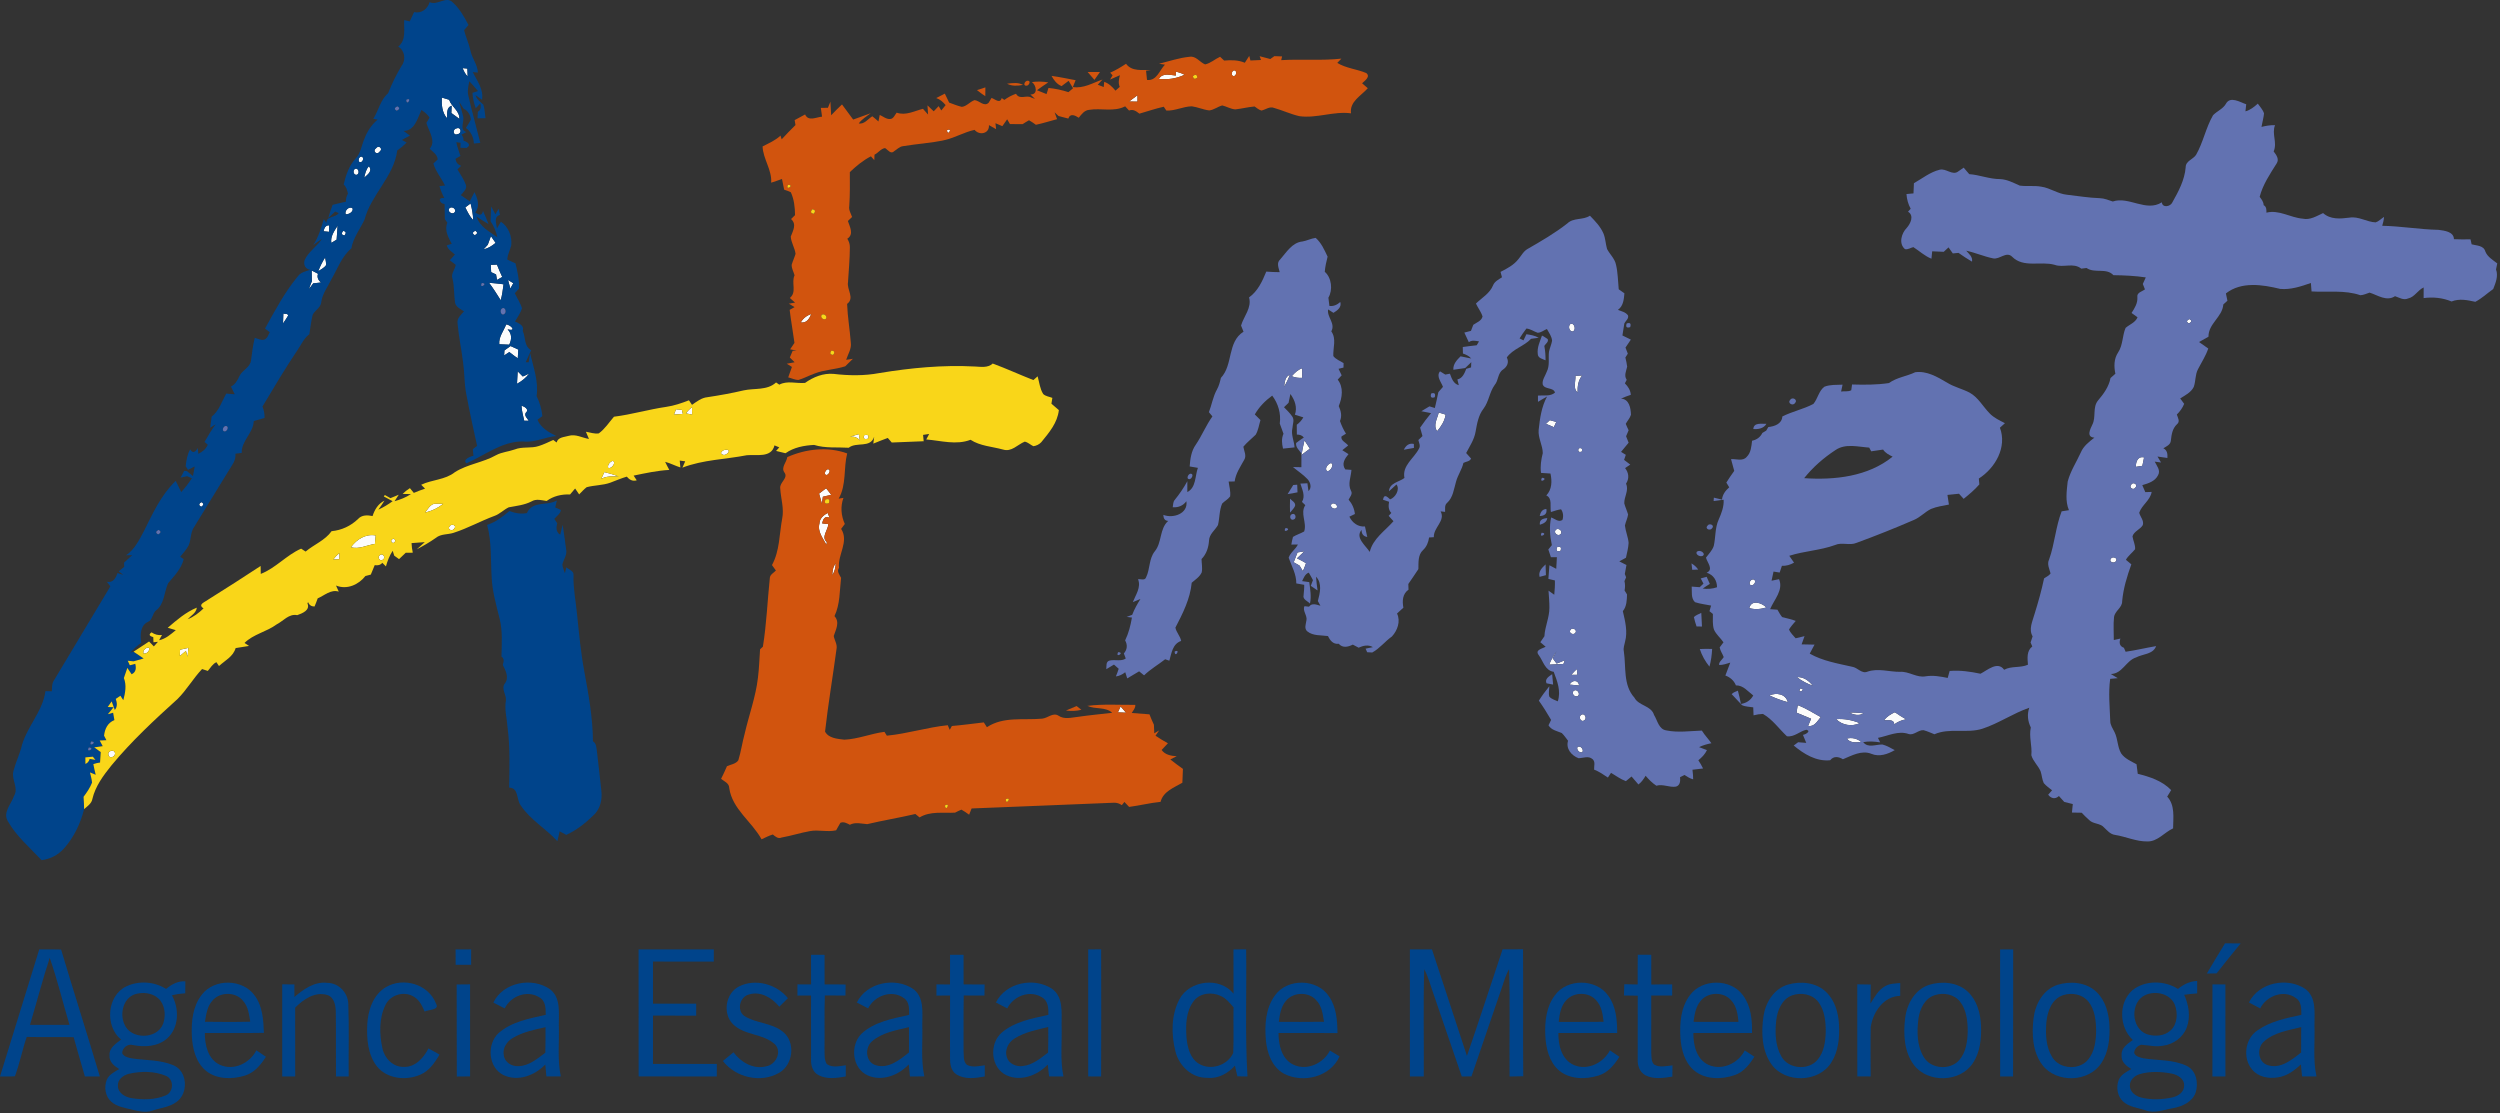 <?xml version="1.0" encoding="UTF-8" standalone="no"?>
<svg
   xmlns:dc="http://purl.org/dc/elements/1.1/"
   xmlns:cc="http://creativecommons.org/ns#"
   xmlns:rdf="http://www.w3.org/1999/02/22-rdf-syntax-ns#"
   xmlns:svg="http://www.w3.org/2000/svg"
   xmlns="http://www.w3.org/2000/svg"
   xmlns:sodipodi="http://sodipodi.sourceforge.net/DTD/sodipodi-0.dtd"
   xmlns:inkscape="http://www.inkscape.org/namespaces/inkscape"
   width="200"
   height="89.04"
   viewBox="0 0 160 71.232"
   version="1.1"
   id="svg2"
   inkscape:version="0.47 r22583"
   sodipodi:docname="aemet_logo.svg">
  <rect x="0" y="0" width="160" height="71.232" fill="#333333" stroke="none"/>
  <defs
     id="defs369">
    <inkscape:perspective
       sodipodi:type="inkscape:persp3d"
       inkscape:vp_x="0 : 320.625 : 1"
       inkscape:vp_y="0 : 1000 : 0"
       inkscape:vp_z="1440 : 320.625 : 1"
       inkscape:persp3d-origin="720 : 213.75 : 1"
       id="perspective373" />
  </defs>
  <sodipodi:namedview
     pagecolor="#ffffff"
     bordercolor="#666666"
     borderopacity="1"
     objecttolerance="10"
     gridtolerance="10"
     guidetolerance="10"
     inkscape:pageopacity="0"
     inkscape:pageshadow="2"
     inkscape:window-width="1680"
     inkscape:window-height="988"
     id="namedview367"
     showgrid="false"
     inkscape:zoom="0.50373353"
     inkscape:cx="-209.61352"
     inkscape:cy="-178.36207"
     inkscape:window-x="-8"
     inkscape:window-y="-8"
     inkscape:window-maximized="1"
     inkscape:current-layer="svg2" />
  <g
     id="#fcfcfcff"
     transform="matrix(0.139,0,0,0.139,-0.168,-0.155)">
    <path
       d="m 214.21,32.48 c 0.55,0.05 1.64,0.15 2.19,0.2 0.06,1.21 0.1,2.41 0.14,3.62 -1.13,-1.04 -1.75,-2.43 -2.33,-3.82 z"
       id="path5"
       style="fill:#fcfcfc" />
    <path
       d="m 568.71,35.98 c -0.89,-0.79 0.01,-3.03 1.27,-2.32 0.96,0.82 0.05,3.13 -1.27,2.32 z"
       id="path7"
       style="fill:#fcfcfc" />
    <path
       d="m 542.58,34.05 c 1.37,0.38 2.77,0.79 4.03,1.49 -3.68,1.74 -7.76,2.36 -11.8,1.91 1.64,-2.92 5.1,-1.78 7.8,-1.54 -0.01,-0.46 -0.02,-1.4 -0.03,-1.86 z"
       id="path9"
       style="fill:#fcfcfc" />
    <path
       d="m 521.03,47.87 c 1.29,-0.98 2.59,-1.95 3.91,-2.91 0,0.73 0,2.19 0,2.93 -1.31,0 -2.61,0 -3.91,-0.02 z"
       id="path11"
       style="fill:#fcfcfc" />
    <path
       d="m 204.64,46.03 c 1.13,0.33 2.25,0.67 3.37,1.01 1.03,3.25 4.82,4.98 4.73,8.82 -1.25,-0.9 -2.48,-1.8 -3.71,-2.72 0.03,-0.84 0.1,-2.53 0.13,-3.37 -2.57,0.93 -1.93,3.63 -2.13,5.79 -2.3,-2.65 -2.55,-6.2 -2.39,-9.53 z"
       id="path13"
       style="fill:#fcfcfc" />
    <path
       d="m 211.37,60.24 c 2.2,-0.93 2.62,2.45 0.46,2.65 -2.08,0.85 -2.33,-2.37 -0.46,-2.65 z"
       id="path15"
       style="fill:#fcfcfc" />
    <path
       d="m 437.25,61.06 c 2.94,-1.56 0.18,3.34 0,0 z"
       id="path17"
       style="fill:#fcfcfc" />
    <path
       d="m 174.35,69.39 c 1.26,-1.78 3.4,0.29 1.62,1.56 -1.2,1.78 -3.45,-0.29 -1.62,-1.56 z"
       id="path19"
       style="fill:#fcfcfc" />
    <path
       d="m 166.7,75.72 c -0.89,-0.81 -0.01,-3 1.29,-2.4 1.02,0.81 -0.03,2.95 -1.29,2.4 z"
       id="path21"
       style="fill:#fcfcfc" />
    <path
       d="m 168.9,82.92 c 0.42,-1.86 0.81,-3.82 2.16,-5.27 1.86,2.26 -0.63,3.85 -2.16,5.27 z"
       id="path23"
       style="fill:#fcfcfc" />
    <path
       d="m 165.23,81.63 c -1.55,-0.07 -1.68,-2.72 -0.12,-2.89 1.48,0.09 1.7,2.8 0.12,2.89 z"
       id="path25"
       style="fill:#fcfcfc" />
    <path
       d="m 215.44,96.61 c 0.81,-0.61 1.62,-1.22 2.44,-1.83 0.64,2.52 1.15,5.09 1.19,7.7 -1.58,-1.71 -2.61,-3.8 -3.63,-5.87 z"
       id="path27"
       style="fill:#fcfcfc" />
    <path
       d="m 160.37,99.75 c -0.66,-1.59 1.61,-3.89 3.16,-2.73 0.57,1.56 -1.83,2.95 -3.16,2.73 z"
       id="path29"
       style="fill:#fcfcfc" />
    <path
       d="m 208.09,97.06 c 1.09,-1.26 3.53,0.35 2.45,1.79 -1.06,1.35 -3.56,-0.39 -2.45,-1.79 z"
       id="path31"
       style="fill:#fcfcfc" />
    <path
       d="m 150.19,107.6 c 0.33,-1.43 0.8,-2.81 2.56,-2.74 0,0.75 -0.02,2.24 -0.03,2.99 -0.63,-0.06 -1.9,-0.18 -2.53,-0.25 z"
       id="path33"
       style="fill:#fcfcfc" />
    <path
       d="m 156.66,105.01 c -0.13,2.15 -0.3,4.3 -0.46,6.45 -0.81,0.49 -1.63,0.99 -2.44,1.48 -0.48,-3.01 1.41,-5.53 2.9,-7.93 z"
       id="path35"
       style="fill:#fcfcfc" />
    <path
       d="m 159.15,107.44 c 1.36,0.16 1.6,0.85 0.72,2.06 -1.36,-0.16 -1.6,-0.85 -0.72,-2.06 z"
       id="path37"
       style="fill:#fcfcfc" />
    <path
       d="m 220.02,107.35 c 1.18,0.69 1.12,1.38 -0.18,2.07 -1.24,-0.71 -1.18,-1.4 0.18,-2.07 z"
       id="path39"
       style="fill:#fcfcfc" />
    <path
       d="m 227.25,109.82 c 0.73,1.03 1.44,2.07 2.15,3.12 -1.63,1.34 -3.39,2.55 -5.5,2.93 0.62,-0.71 1.26,-1.41 1.91,-2.09 0.47,-1.33 0.96,-2.65 1.44,-3.96 z"
       id="path41"
       style="fill:#fcfcfc" />
    <path
       d="m 147.75,125.98 c 0.81,-2.22 1.91,-4.33 3.16,-6.34 0.19,1.18 0.51,2.36 0.42,3.57 -0.87,1.27 -2.34,1.92 -3.58,2.77 z"
       id="path43"
       style="fill:#fcfcfc" />
    <path
       d="m 227.18,123.06 c 0.71,-0.03 2.13,-0.08 2.85,-0.11 0.74,1.92 1.55,3.82 2.43,5.68 -0.61,0.35 -1.82,1.03 -2.42,1.37 -0.11,-0.63 -0.32,-1.88 -0.42,-2.51 -0.56,-0.27 -1.69,-0.8 -2.26,-1.07 -0.06,-1.12 -0.12,-2.24 -0.18,-3.36 z"
       id="path45"
       style="fill:#fcfcfc" />
    <path
       d="m 144.71,125.64 c 0.97,0.51 1.95,1.02 2.92,1.53 -0.56,1.64 0.11,2.95 1.37,4.01 -1.19,0.13 -2.39,0.27 -3.58,0.39 -0.62,0.9 -1.27,1.78 -1.96,2.63 0.4,-1.24 0.85,-2.45 1.35,-3.65 -0.03,-1.64 -0.07,-3.28 -0.1,-4.91 z"
       id="path47"
       style="fill:#fcfcfc" />
    <path
       d="m 377.23,127.21 c 0.52,0.62 0.52,0.62 0,0 z"
       id="path49"
       style="fill:#fcfcfc" />
    <path
       d="m 235.12,130.03 c 0.81,0.49 1.62,0.98 2.44,1.48 -0.46,0.82 -0.91,1.63 -1.37,2.45 -0.37,-1.31 -0.73,-2.62 -1.07,-3.93 z"
       id="path51"
       style="fill:#fcfcfc" />
    <path
       d="m 226.37,131.31 c 2.23,0.19 4.46,0.4 6.69,0.7 -0.3,2.47 -0.64,4.95 -1.29,7.36 -1.74,-2.73 -3.43,-5.49 -5.4,-8.06 z"
       id="path53"
       style="fill:#fcfcfc" />
    <path
       d="m 131.68,145.45 c 0.67,0.36 2.23,-0.15 2.16,1.05 -0.7,1.22 -1.51,2.37 -2.31,3.53 0.05,-1.53 0.09,-3.06 0.15,-4.58 z"
       id="path55"
       style="fill:#fcfcfc" />
    <path
       d="m 369.86,149.56 c 1.14,-1.85 2.82,-3.23 4.92,-3.86 -0.95,2.16 -2.16,4.32 -4.92,3.86 z"
       id="path57"
       style="fill:#fcfcfc" />
    <path
       d="m 1009.21,148.01 c 1.27,0.62 1.23,1.3 -0.1,2.03 -1.28,-0.62 -1.25,-1.29 0.1,-2.03 z"
       id="path59"
       style="fill:#fcfcfc" />
    <path
       d="m 724.15,150.38 c 1.98,-1.14 3.08,3.08 0.96,3.38 -1.46,-0.24 -1.9,-2.39 -0.96,-3.38 z"
       id="path61"
       style="fill:#fcfcfc" />
    <path
       d="m 234.26,150.52 c 1.67,-0.11 5.35,3.36 0.66,2.23 2.05,2.09 1.97,4.58 0.76,7.07 -1.53,-0.07 -3.06,-0.13 -4.59,-0.21 -0.3,-3.38 2.01,-6.1 3.17,-9.09 z"
       id="path63"
       style="fill:#fcfcfc" />
    <path
       d="m 383.27,159.26 c 0.61,0.51 0.61,0.51 0,0 z"
       id="path65"
       style="fill:#fcfcfc" />
    <path
       d="m 233.47,162.46 c 0.94,-0.67 1.88,-1.34 2.82,-2.02 1.18,0.54 2.37,1.09 3.57,1.63 -0.09,1.35 -0.17,2.7 -0.25,4.04 -1.33,-0.93 -2.63,-1.9 -3.89,-2.91 -0.79,0.51 -1.59,1.03 -2.38,1.56 0.03,-0.58 0.1,-1.72 0.13,-2.3 z"
       id="path67"
       style="fill:#fcfcfc" />
    <path
       d="m 595.95,174.32 c 1.37,-1.5 2.82,-3 4.81,-3.64 0.01,1.47 0.03,2.94 0.03,4.42 -1.67,0.07 -3.31,-0.1 -4.84,-0.78 z"
       id="path69"
       style="fill:#fcfcfc" />
    <path
       d="m 239.57,172.08 c 0.79,0.79 1.56,1.59 2.34,2.39 0.98,-0.47 1.97,-0.94 2.97,-1.37 -1.49,1.98 -3.44,3.54 -5.62,4.71 0.13,-1.91 0.23,-3.82 0.31,-5.73 z"
       id="path71"
       style="fill:#fcfcfc" />
    <path
       d="m 592.43,179.18 c 0.34,-2.09 0.35,-4.61 2.67,-5.54 -0.67,1.94 -1.59,3.79 -2.67,5.54 z"
       id="path73"
       style="fill:#fcfcfc" />
    <path
       d="m 726.59,174.16 c 1.03,-0.05 2.06,-0.11 3.11,-0.16 -1.89,2.23 -2.19,5.05 -2.12,7.86 -2.25,-1.95 -0.82,-5.15 -0.99,-7.7 z"
       id="path75"
       style="fill:#fcfcfc" />
    <path
       d="m 241.31,187.88 c 1.52,0.47 3.77,1.76 1.91,3.4 -0.6,1.45 0.8,2.43 1.44,3.57 -0.53,-0.01 -1.57,-0.02 -2.09,-0.02 -0.48,-2.31 -1.14,-4.58 -1.26,-6.95 z"
       id="path77"
       style="fill:#fcfcfc" />
    <path
       d="m 312.49,189.56 c 0.89,0.08 1.78,0.17 2.67,0.26 0.11,0.47 0.34,1.41 0.46,1.88 -1.38,0.1 -2.75,0.2 -4.12,0.3 0.25,-0.61 0.74,-1.83 0.99,-2.44 z"
       id="path79"
       style="fill:#fcfcfc" />
    <path
       d="m 317.07,191.45 c 0.74,-1.11 1.68,-2.07 2.77,-2.84 0.01,0.85 0.03,2.55 0.03,3.4 -0.7,-0.14 -2.1,-0.42 -2.8,-0.56 z"
       id="path81"
       style="fill:#fcfcfc" />
    <path
       d="m 663.64,191.05 c 1.06,0.32 2.12,0.65 3.2,0.97 -0.46,2.92 -2.04,5.43 -3.94,7.63 -1.96,-2.73 0.12,-5.8 0.74,-8.6 z"
       id="path83"
       style="fill:#fcfcfc" />
    <path
       d="m 713,196.24 c 0.45,-0.42 1.35,-1.25 1.8,-1.67 0.74,0.21 2.22,0.62 2.96,0.82 -0.37,0.8 -0.74,1.6 -1.1,2.41 -1.23,-0.52 -2.45,-1.04 -3.66,-1.56 z"
       id="path85"
       style="fill:#fcfcfc" />
    <path
       d="m 392.62,202.13 c 1.33,-0.4 2.66,-0.77 4.01,-1.12 0.12,0.72 0.38,2.17 0.51,2.9 -1.16,-1.38 -2.75,-1.89 -4.52,-1.78 z"
       id="path87"
       style="fill:#fcfcfc" />
    <path
       d="m 399.09,201.53 c 1.71,-0.5 2.32,0.01 1.81,1.54 -1.74,0.5 -2.35,-0.01 -1.81,-1.54 z"
       id="path89"
       style="fill:#fcfcfc" />
    <path
       d="m 611.27,202.26 c 0.48,0.56 0.48,0.56 0,0 z"
       id="path91"
       style="fill:#fcfcfc" />
    <path
       d="m 600.46,210.58 c 0.37,-2.25 0.82,-4.49 1.37,-6.71 0.83,1.26 1.67,2.55 2.48,3.83 -1.28,0.97 -2.56,1.94 -3.85,2.88 z"
       id="path93"
       style="fill:#fcfcfc" />
    <path
       d="m 728.05,207.58 c 1.39,-0.41 1.87,0.09 1.45,1.48 -1.42,0.41 -1.9,-0.08 -1.45,-1.48 z"
       id="path95"
       style="fill:#fcfcfc" />
    <path
       d="m 335.39,208.21 c 3.09,-0.34 0.24,3.18 -1.51,2.19 -1.78,-0.72 0.45,-2.34 1.51,-2.19 z"
       id="path97"
       style="fill:#fcfcfc" />
    <path
       d="m 984.64,216.05 c -0.06,-2.32 0.84,-5 3.77,-4.32 -0.27,1.29 -0.54,2.58 -0.8,3.87 -0.74,0.11 -2.23,0.34 -2.97,0.45 z"
       id="path99"
       style="fill:#fcfcfc" />
    <path
       d="m 283.35,213.3 c 1.8,0.67 -0.67,3.96 -2.11,3.24 -0.45,-1.35 0.84,-2.89 2.11,-3.24 z"
       id="path101"
       style="fill:#fcfcfc" />
    <path
       d="m 613.61,214.42 c 2.48,-0.54 0.17,4.56 -1.61,3.42 -0.78,-1.3 0.54,-2.78 1.61,-3.42 z"
       id="path103"
       style="fill:#fcfcfc" />
    <path
       d="m 713.25,215.33 c 0.56,0.47 0.56,0.47 0,0 z"
       id="path105"
       style="fill:#fcfcfc" />
    <path
       d="m 382.39,217.16 c 1.63,0.13 0.49,2.54 -0.62,2.67 -1.55,-0.14 -0.44,-2.51 0.62,-2.67 z"
       id="path107"
       style="fill:#fcfcfc" />
    <path
       d="m 278.04,221.58 c 0.47,-1.04 0.95,-2.07 1.43,-3.11 2.23,0.58 4.46,1.19 6.61,2.03 -2.74,-0.08 -5.55,-0.26 -8.04,1.08 z"
       id="path109"
       style="fill:#fcfcfc" />
    <path
       d="m 982.5,224.24 c 0.86,-1.51 3.24,0.01 1.94,1.35 -0.89,1.52 -3.23,-0.02 -1.94,-1.35 z"
       id="path111"
       style="fill:#fcfcfc" />
    <path
       d="m 378.33,228.39 c 1.08,-0.83 2.17,-1.65 3.25,-2.47 0.78,1 1.57,2 2.35,3.01 -1.28,0.31 -2.57,0.6 -3.85,0.89 -0.11,0.79 -0.34,2.37 -0.45,3.17 -0.43,-1.54 -0.86,-3.08 -1.3,-4.6 z"
       id="path113"
       style="fill:#fcfcfc" />
    <path
       d="m 220.3,228.21 c 0.41,0.64 0.41,0.64 0,0 z"
       id="path115"
       style="fill:#fcfcfc" />
    <path
       d="m 93.93,232.31 c 1.2,0.64 1.18,1.35 -0.06,2.14 -1.24,-0.66 -1.22,-1.38 0.06,-2.14 z"
       id="path117"
       style="fill:#fcfcfc" />
    <path
       d="m 196.91,237.12 c 1.19,-1.48 2.18,-3.44 4.11,-4.04 1.42,-0.08 2.84,-0.07 4.27,0.02 -2.46,1.95 -5.32,3.33 -8.38,4.02 z"
       id="path119"
       style="fill:#fcfcfc" />
    <path
       d="m 614.22,233.26 c 0.97,-1.08 3.25,0.35 2.43,1.68 -1.01,1.07 -3.32,-0.33 -2.43,-1.68 z"
       id="path121"
       style="fill:#fcfcfc" />
    <path
       d="m 619.23,234.28 c 0.56,0.53 0.56,0.53 0,0 z"
       id="path123"
       style="fill:#fcfcfc" />
    <path
       d="m 378.51,242.12 c 0.06,-2.32 1.92,-3.76 3.74,-4.85 0.24,0.57 0.72,1.71 0.96,2.28 -2.18,-1.13 -3.1,0.59 -3.43,2.58 0.7,0.07 2.12,0.22 2.82,0.29 -0.13,2.71 -3.44,6.11 -0.72,8.22 -0.03,0.35 -0.1,1.04 -0.13,1.38 -1.61,-3.09 -4.27,-6.15 -3.24,-9.9 z"
       id="path125"
       style="fill:#fcfcfc" />
    <path
       d="m 211.23,238.29 c 0.5,0.54 0.5,0.54 0,0 z"
       id="path127"
       style="fill:#fcfcfc" />
    <path
       d="m 208.28,243.39 c 0.77,-1.42 3.44,-0.34 2.05,1.12 -0.79,1.5 -3.44,0.36 -2.05,-1.12 z"
       id="path129"
       style="fill:#fcfcfc" />
    <path
       d="m 717.44,245.19 c 1.02,-1.41 3.5,0.33 2.4,1.75 -1.06,1.39 -3.5,-0.32 -2.4,-1.75 z"
       id="path131"
       style="fill:#fcfcfc" />
    <path
       d="m 162.77,253.09 c 2.63,-3.65 6.76,-6.28 11.42,-5.43 -0.12,1.29 -0.24,2.59 -0.36,3.89 -3.71,0.52 -7.23,2.58 -11.06,1.54 z"
       id="path133"
       style="fill:#fcfcfc" />
    <path
       d="m 182.34,249.07 c 1.23,0.71 1.17,1.41 -0.15,2.1 -1.21,-0.71 -1.16,-1.41 0.15,-2.1 z"
       id="path135"
       style="fill:#fcfcfc" />
    <path
       d="m 718.1,253.08 c 1.61,-0.56 2.15,-0.01 1.63,1.64 -1.65,0.54 -2.19,-0.01 -1.63,-1.64 z"
       id="path137"
       style="fill:#fcfcfc" />
    <path
       d="m 598.61,255.47 c 0.79,-0.12 2.38,-0.37 3.17,-0.5 -1.13,1.08 -2.27,2.15 -3.4,3.22 1.39,0.71 2.84,1.37 4.15,2.26 -0.38,1.25 -0.95,2.43 -1.43,3.65 -0.39,-0.65 -1.16,-1.94 -1.55,-2.58 -0.9,-0.51 -1.8,-1.02 -2.69,-1.52 0.58,-1.51 1.17,-3.02 1.75,-4.53 z"
       id="path139"
       style="fill:#fcfcfc" />
    <path
       d="m 154.64,258.71 c 0.83,-1.11 1.79,-2.1 2.84,-2.98 0.01,0.71 0.02,2.13 0.03,2.85 -0.72,0.03 -2.15,0.1 -2.87,0.13 z"
       id="path141"
       style="fill:#fcfcfc" />
    <path
       d="m 176.12,256.69 c 1.3,-1.16 2.85,1.16 1.42,2.05 -1.36,1.24 -2.83,-1.14 -1.42,-2.05 z"
       id="path143"
       style="fill:#fcfcfc" />
    <path
       d="m 973.14,258.29 c 0.81,-1.22 3.45,-0.18 2.28,1.25 -0.83,1.3 -3.5,0.19 -2.28,-1.25 z"
       id="path145"
       style="fill:#fcfcfc" />
    <path
       d="m 384.41,265.97 c 0.12,-1.9 0.25,-3.9 1.57,-5.41 -0.03,1.92 -0.51,3.8 -1.57,5.41 z"
       id="path147"
       style="fill:#fcfcfc" />
    <path
       d="m 807.1,270.42 c -1.04,-1.08 0.61,-3.19 1.91,-2.34 1,1.07 -0.65,3.15 -1.91,2.34 z"
       id="path149"
       style="fill:#fcfcfc" />
    <path
       d="m 806.62,281.1 c 1.05,-4.09 5.73,-2.43 7.89,-0.31 -2.56,0.82 -5.29,1.07 -7.89,0.31 z"
       id="path151"
       style="fill:#fcfcfc" />
    <path
       d="m 724.3,291.11 c 0.85,-1.34 3.33,0.02 2.23,1.4 -0.89,1.27 -3.28,-0.02 -2.23,-1.4 z"
       id="path153"
       style="fill:#fcfcfc" />
    <path
       d="m 67.28,301.95 c -0.53,-1.29 1.29,-3.06 2.56,-2.55 0.53,1.29 -1.28,3.08 -2.56,2.55 z"
       id="path155"
       style="fill:#fcfcfc" />
    <path
       d="m 84.11,300.26 c 1.29,-0.3 2.58,-0.58 3.87,-0.87 -0.12,1.36 -0.26,2.73 -0.41,4.1 -0.19,-0.67 -0.56,-2.01 -0.75,-2.68 -0.94,0.78 -1.87,1.56 -2.81,2.34 0.02,-0.72 0.08,-2.17 0.1,-2.89 z"
       id="path157"
       style="fill:#fcfcfc" />
    <path
       d="m 714.49,307.13 c 0.89,-2.18 1.96,-4.28 3.39,-6.15 -0.58,1.08 -1.17,2.15 -1.78,3.21 0.46,0.61 1.37,1.84 1.82,2.45 1.25,-0.51 2.52,-1.02 3.79,-1.52 -0.16,0.43 -0.48,1.28 -0.65,1.7 -2.19,0.09 -4.39,0.23 -6.57,0.31 z"
       id="path159"
       style="fill:#fcfcfc" />
    <path
       d="m 724.66,311.83 c 0.81,-0.93 1.67,-1.82 2.55,-2.68 0.08,0.66 0.22,2 0.3,2.67 -0.72,0 -2.14,0 -2.85,0.01 z"
       id="path161"
       style="fill:#fcfcfc" />
    <path
       d="m 828.56,312.88 c 3.1,-0.17 5.54,1.69 7.36,4 -2.63,-0.99 -5.17,-2.23 -7.36,-4 z"
       id="path163"
       style="fill:#fcfcfc" />
    <path
       d="m 723.89,316.32 c 1.01,-2.12 4.08,-2.4 4.36,0.41 -1.47,-0.12 -2.92,-0.25 -4.36,-0.41 z"
       id="path165"
       style="fill:#fcfcfc" />
    <path
       d="m 830.06,318.13 c 3.33,0.12 -1.53,2.97 0,0 z"
       id="path167"
       style="fill:#fcfcfc" />
    <path
       d="m 726.19,318.98 c 1.56,-0.58 2.96,2.29 1.11,2.74 -1.56,0.4 -2.88,-2.12 -1.11,-2.74 z"
       id="path169"
       style="fill:#fcfcfc" />
    <path
       d="m 815.88,321.29 c 3.25,-1.33 7.5,-0.78 8.5,3.15 -2.93,-0.81 -5.77,-1.86 -8.5,-3.15 z"
       id="path171"
       style="fill:#fcfcfc" />
    <path
       d="m 828.93,325.79 c 3.75,1.38 7.1,3.6 10.6,5.5 -1.57,1.82 -2.92,4.62 -5.81,4.05 0.44,-1.11 0.89,-2.21 1.37,-3.3 -2.24,-0.95 -4.47,-1.88 -6.7,-2.8 0.13,-0.86 0.4,-2.59 0.54,-3.45 z"
       id="path173"
       style="fill:#fcfcfc" />
    <path
       d="m 515.91,329.11 c 0.41,-0.92 0.83,-1.83 1.26,-2.73 0.79,0.94 1.66,1.93 2.49,2.88 -1.26,-0.06 -2.5,-0.11 -3.75,-0.15 z"
       id="path175"
       style="fill:#fcfcfc" />
    <path
       d="m 852.7,329.22 c 2.19,-0.09 4.39,0.04 6.58,0.34 -2.13,1.27 -4.49,0.68 -6.58,-0.34 z"
       id="path177"
       style="fill:#fcfcfc" />
    <path
       d="m 868.66,332.69 c 1.34,-1.62 3.09,-2.79 5.01,-3.64 1.66,1.16 3.37,2.26 5.13,3.27 -1.99,0.3 -3.8,1.14 -5.41,2.3 -0.21,-2.61 -2.97,-1.64 -4.73,-1.93 z"
       id="path179"
       style="fill:#fcfcfc" />
    <path
       d="m 729.18,330.31 c 1.49,-1.23 2.94,1.45 1.54,2.41 -1.52,1.27 -2.95,-1.45 -1.54,-2.41 z"
       id="path181"
       style="fill:#fcfcfc" />
    <path
       d="m 846.61,332.24 c 3.72,-0.29 7.43,0.42 10.88,1.84 -3.64,1.7 -8.02,0.99 -10.88,-1.84 z"
       id="path183"
       style="fill:#fcfcfc" />
    <path
       d="m 851.53,341.2 c 2.4,-0.63 4.71,-0.04 6.62,1.49 -2.38,0.36 -4.96,0.58 -6.62,-1.49 z"
       id="path185"
       style="fill:#fcfcfc" />
    <path
       d="m 727.56,345.05 c 1.26,-0.88 3.06,1.2 2.2,2.39 -1.22,0.58 -2.9,-1.23 -2.2,-2.39 z"
       id="path187"
       style="fill:#fcfcfc" />
    <path
       d="m 51.17,348.75 c -0.69,-1.83 2.5,-2.88 2.97,-0.98 0.38,1.71 -2.51,3.01 -2.97,0.98 z"
       id="path189"
       style="fill:#fcfcfc" />
  </g>
  <g
     id="#00448bff"
     transform="matrix(0.139,0,0,0.139,-0.168,-0.155)">
    <path
       d="m 199.01,2.11 c 3.66,1.72 7.61,-3.08 10.69,0.15 3.14,2.87 5.28,6.62 7.21,10.37 -0.7,0.77 -1.37,1.56 -2.01,2.38 0.74,3.13 2.19,6.04 2.86,9.2 0.68,3.62 3.28,6.57 3.5,10.31 -0.6,-0.05 -1.79,-0.14 -2.39,-0.19 2.03,4.04 5.08,7.89 4.27,12.73 -0.98,-0.76 -1.98,-1.48 -3,-2.19 0.47,2.02 2.22,3.13 3.63,4.46 0.63,2.01 0.65,4.15 0.99,6.22 -1.23,0.01 -2.46,0.02 -3.68,0.05 0.04,-1.02 0.09,-2.04 0.15,-3.05 1.56,-0.84 1.46,-2.33 1.1,-3.81 -0.69,0.74 -1.38,1.48 -2.07,2.23 -0.82,-2.29 -1.36,-4.66 -1.53,-7.09 0.63,-0.21 1.9,-0.64 2.54,-0.85 -1.27,-1.54 -2.56,-3.06 -3.97,-4.48 -0.43,2.17 -1.02,4.41 -0.45,6.61 1.64,7.3 3.72,14.48 5.51,21.74 -0.74,0.08 -2.22,0.23 -2.96,0.3 -0.08,-2.78 -1.38,-5.55 -3.68,-7.17 0.83,-1.3 1.7,-2.58 2.35,-3.99 -0.39,-2.02 -1.41,-4.01 -3.39,-4.84 -0.7,-1.13 -1.39,-2.24 -2.1,-3.35 0.62,2.46 1.46,4.86 1.98,7.35 0.24,2.31 -1.75,5.75 1.39,6.72 -0.56,0.3 -1.69,0.9 -2.26,1.2 0.67,0.79 1.04,1.71 0.93,2.76 1.69,0.53 3.88,1.87 1.43,3.34 -0.72,-0.01 -2.16,-0.04 -2.88,-0.05 0.02,-0.57 0.07,-1.72 0.1,-2.29 -0.5,-0.08 -1.48,-0.22 -1.97,-0.3 0.45,2.17 1.21,4.25 1.9,6.35 -0.57,0.33 -1.71,0.97 -2.28,1.3 0.24,1.56 1.05,2.75 2.65,3.22 -0.44,0.41 -1.31,1.23 -1.75,1.64 1.32,2.32 2.92,4.51 3.87,7.03 0.74,2 -1.24,3.48 -2.31,4.86 1.37,0.95 2.74,1.89 4.12,2.83 0.74,-1.39 1.47,-2.79 2.18,-4.2 1.46,2.94 2.62,6.47 0.35,9.35 1.44,0.88 3.03,2.02 3.56,-0.74 0.91,2.01 1.78,4.04 2.57,6.11 -1.88,-1.07 -3.66,-2.31 -5.48,-3.47 1.29,4.6 5.94,6.93 9.54,9.5 -0.55,-2.65 -1.65,-5.13 -3.14,-7.38 0.05,-2.28 0.14,-4.56 0.27,-6.84 0.66,1.22 1.3,2.44 1.95,3.67 0.37,-0.64 1.12,-1.91 1.5,-2.54 0.2,0.93 0.4,1.87 0.6,2.81 -2.95,0.75 -1.68,4.06 -1.36,6.16 0.6,-1.01 1.2,-2.03 1.8,-3.04 3.52,2.37 5.21,6.73 4.76,10.89 -0.53,2.2 -1.73,4.22 -1.81,6.53 1.25,0.58 2.51,1.17 3.76,1.76 0.91,3.79 1.82,7.65 1.65,11.58 -0.49,0.54 -1.46,1.62 -1.95,2.16 1.05,2.35 2.61,4.5 3.3,7 -0.77,2.15 -2,4.1 -3.23,6.01 1.85,0.93 4.38,1.78 3.59,4.39 1.37,3.05 0.49,6.94 3.87,8.86 -0.88,1.82 -1.71,3.66 -2.5,5.52 0.33,0.01 1,0.02 1.33,0.02 0.17,-1.04 0.52,-3.11 0.69,-4.15 1.48,6.45 3.97,13.02 2.97,19.73 1.46,2.88 2.33,6.01 2.66,9.23 -0.57,0.41 -1.69,1.23 -2.26,1.64 1.54,3.77 5.21,5.76 8.64,7.52 -5.22,0.41 -10.02,3.19 -15.35,2.48 -9.71,-0.06 -17.55,6.38 -25.98,10.08 -1.97,-1.6 1.73,-3.23 3.22,-3.47 -0.07,-0.76 -0.21,-2.28 -0.29,-3.05 0.49,-0.38 1.48,-1.14 1.97,-1.51 -1.8,-8.04 -3.52,-16.1 -5.04,-24.19 -0.9,-4.72 -0.71,-9.55 -1.42,-14.29 -0.73,-6 -2.01,-11.93 -2.54,-17.95 -0.37,-2.35 1.59,-3.94 2.97,-5.51 -1.57,-1.06 -3.67,-1.96 -4.13,-3.99 -0.54,-3.65 -0.28,-7.4 -1.15,-11.01 -0.9,-2.32 1.18,-4.23 1.46,-6.43 -0.89,-0.73 -1.8,-1.43 -2.73,-2.11 0.79,-0.87 1.58,-1.74 2.36,-2.61 -1.34,-1.31 -3.23,-2.29 -3.73,-4.24 0.57,-0.18 1.7,-0.55 2.27,-0.73 -1.6,-3.01 -3.43,-6.22 -2.03,-9.72 -0.28,-0.42 -0.86,-1.25 -1.14,-1.66 -0.02,-2.31 -0.04,-4.61 -0.12,-6.91 -2.29,-0.19 -3.47,-3.25 -0.11,-2.74 -0.95,-1.76 -1.69,-3.61 -2.24,-5.52 0.63,-0.08 1.9,-0.22 2.53,-0.29 -1.66,-3.44 -4.25,-6.41 -5.34,-10.11 0.5,-0.48 1.5,-1.44 2,-1.91 -0.19,-2.22 -2.26,-3.48 -3.69,-4.91 3.09,-3.43 -0.5,-8.2 -1.53,-11.89 0.5,-0.8 1.01,-1.6 1.44,-2.45 -0.91,-1.48 -2.3,-2.53 -3.69,-3.51 -1.85,3.79 -3,9.54 -8.23,9.67 0.99,0.7 1.95,1.43 2.92,2.16 -1.24,0.64 -2.5,1.25 -3.69,1.98 0.54,0.3 1.63,0.89 2.17,1.19 -1.33,1.35 -2.79,2.58 -4.34,3.66 -1.56,12.07 -12.08,20.32 -15.07,31.87 -2.11,4.37 -5.19,8.33 -6.07,13.22 -4.44,3.7 -6.34,9.35 -9.16,14.21 -1.62,3.37 -4.04,6.46 -4.65,10.23 -0.05,2.75 -2.86,3.92 -3.98,6.11 -0.75,2.94 -1.04,5.98 -1.54,8.96 -2.48,1.84 -3.71,4.73 -5.4,7.22 -5.72,8.48 -10.94,17.29 -16.18,26.07 0.67,1.68 1.04,3.45 0.93,5.27 -1.66,0.45 -3.31,0.92 -4.94,1.42 -0.21,5.5 -5.74,9.1 -5.56,14.67 -0.97,0.11 -1.94,0.23 -2.9,0.36 0.42,3.18 -1.85,5.61 -3.32,8.17 -5.23,8.47 -10.39,17 -15.62,25.48 -1.8,2.47 -1.38,5.72 -2.53,8.44 -1,1.99 -2.55,3.64 -3.94,5.35 0.4,0.29 1.2,0.85 1.6,1.13 -1.09,4.4 -4.31,7.66 -7.13,11.01 -1.95,4.12 -1.62,9.57 -5.58,12.55 -1.75,1.4 -1.49,4.3 -3.69,5.28 -3.61,1.54 -3.71,6.27 -3.13,9.61 -1.82,1.33 -3.47,2.88 -5.02,4.52 0.37,-0.09 1.1,-0.29 1.47,-0.38 1.56,1.02 3.11,2.07 4.65,3.12 -1.55,0.43 -3.09,0.87 -4.63,1.32 -0.9,-0.09 -1.79,-0.18 -2.69,-0.27 0.32,0.7 0.63,1.4 0.95,2.1 0.63,-0.17 1.88,-0.52 2.5,-0.69 0.5,1.98 0.38,3.85 -1.67,4.81 -0.66,-0.99 -1.31,-1.96 -1.97,-2.93 -0.53,1.55 -1.06,3.11 -1.6,4.67 1.32,3.34 0.64,6.85 -0.26,10.2 -0.33,-0.51 -1.01,-1.54 -1.34,-2.05 -0.71,0.48 -1.42,0.96 -2.13,1.45 0.58,1.75 0.87,3.56 -0.44,5.11 -0.5,-1.32 -0.98,-2.64 -1.45,-3.95 -0.61,0.86 -1.22,1.71 -1.83,2.58 0.68,0.03 2.04,0.08 2.72,0.1 -0.88,1.07 -1.76,2.14 -2.64,3.22 0.6,-0.17 1.81,-0.51 2.42,-0.68 0.19,1.12 0.39,2.26 0.59,3.39 -3.11,1.22 -4.41,4.03 -4.76,7.18 0.27,0.52 0.81,1.56 1.08,2.08 -0.77,0.04 -2.32,0.11 -3.09,0.14 0.46,0.87 0.93,1.73 1.39,2.6 -1.3,0.17 -2.6,0.35 -3.9,0.56 0.99,0.72 1.99,1.44 2.99,2.16 -0.12,1.6 -0.23,3.21 -0.31,4.82 -1.06,0.13 -2.1,0.37 -3.1,0.73 0.28,1.65 0.71,3.27 1.09,4.9 -0.66,-0.27 -1.98,-0.81 -2.63,-1.08 0.31,1.56 0.83,3.09 0.95,4.69 -0.92,2.37 -2.38,4.5 -3.91,6.53 0.13,1.88 0.24,3.77 0.25,5.67 -1.63,6.57 -4.66,12.94 -9.19,18.02 -2.65,3.03 -6.37,4.99 -10.37,5.48 -5.4,-5.75 -11.57,-10.97 -15.53,-17.9 -2.49,-4.06 1.61,-7.97 2.85,-11.74 2.2,-3.65 -1.35,-7.54 -0.3,-11.36 0.91,-3.55 2.46,-6.89 3.51,-10.39 2.08,-9.5 9.91,-16.67 11.25,-26.43 0.73,0.01 2.2,0.05 2.93,0.06 0.12,-1.75 -0.04,-3.64 1.05,-5.14 8.68,-14.37 17.21,-28.82 25.89,-43.18 -0.4,-0.53 -1.2,-1.57 -1.6,-2.1 2.77,0.6 4.24,-1.73 4.86,-4.02 0.93,0.28 1.86,0.57 2.79,0.85 -0.55,-0.41 -1.65,-1.23 -2.21,-1.64 0.64,-0.52 1.91,-1.55 2.54,-2.07 -0.01,-0.49 -0.04,-1.46 -0.06,-1.95 1.26,-1.13 2.51,-2.28 3.75,-3.43 -0.71,0.01 -2.13,0.04 -2.84,0.06 3.93,-2.67 6.05,-7.06 8.23,-11.12 4.06,-8.17 7.94,-16.72 14.64,-23.12 0.85,1.7 1.69,3.41 2.53,5.13 1.83,-1.96 3.43,-4.12 4.9,-6.35 -0.55,-0.24 -1.65,-0.72 -2.21,-0.96 -0.75,0.17 -2.26,0.5 -3.01,0.67 0.61,-1.01 1.16,-2.04 1.66,-3.11 0.32,0.02 0.95,0.06 1.27,0.08 0.94,0.77 1.87,1.56 2.81,2.34 0.27,-1.49 0.54,-2.98 0.8,-4.47 -0.77,0.4 -2.32,1.2 -3.09,1.59 -0.36,-0.56 -0.72,-1.12 -1.07,-1.68 0.29,-2.68 0.72,-5.37 2.06,-7.75 1.3,2.14 2.45,1.13 3.49,-0.63 0.07,0.66 0.21,1.99 0.28,2.66 1.89,-0.91 3.52,-2.19 4.34,-4.2 -0.37,-0.31 -1.12,-0.94 -1.49,-1.26 1.58,-2.81 3.22,-5.58 5.16,-8.16 -0.65,0.4 -1.93,1.22 -2.57,1.62 0.23,-1.7 0.44,-3.41 0.69,-5.11 3.41,-2.64 4.66,-6.99 6.71,-10.62 0.98,0.08 2.94,0.24 3.92,0.33 -0.58,-1.19 -1.17,-2.38 -1.76,-3.56 1.98,-0.92 3.04,-2.92 3.91,-4.81 1.27,-2.74 4.88,-3.94 5.33,-7.12 0.48,-3.52 0.87,-7.04 1.73,-10.49 1.44,0.32 2.9,1.28 4.42,0.79 1.42,-0.56 1.79,-2.18 2.51,-3.37 -0.55,-0.43 -1.65,-1.27 -2.2,-1.7 4.56,-8.28 9.03,-16.71 15.09,-24.03 1.31,-1.88 3.63,-2.35 5.67,-3.01 -2.27,-0.44 -3.11,-2.35 -2.56,-4.4 1.71,-4.01 5.74,-6.28 8.01,-9.9 -1.35,0.9 -2.64,1.87 -3.96,2.81 2.36,-3.61 3.58,-7.76 4.81,-11.85 0.3,0.44 0.89,1.31 1.19,1.74 -0.06,-3.23 4.13,-2.29 5.68,-4.55 -0.42,-0.17 -1.25,-0.5 -1.67,-0.67 -1.02,1 -2.07,1.98 -3.13,2.93 0.55,-2.05 1.25,-4.06 2,-6.04 2.02,-0.51 4.04,-1 6.08,-1.43 -0.07,-1.34 0.36,-2.58 0.96,-3.74 -0.35,-1.53 -0.7,-3.11 -1.95,-4.17 0.97,-4.35 2.49,-8.73 5.55,-12.07 2.34,-2.43 2.63,-5.97 3.97,-8.93 1.23,-3.44 3.31,-6.51 6.1,-8.89 -0.5,-0.09 -1.5,-0.29 -2,-0.39 2.48,-3.81 3.25,-8.72 6.83,-11.75 1.74,-4.45 3.85,-8.74 6.33,-12.83 1.98,-2.68 1.28,-7 -1.69,-8.65 3.81,-2.96 2.55,-8.04 2.76,-12.21 0.85,0.2 1.71,0.4 2.57,0.6 0.67,-1.42 1.33,-2.85 1.99,-4.27 3.41,0.7 6.19,-1.38 7.14,-4.58 m 15.2,30.37 c 0.58,1.39 1.2,2.78 2.33,3.82 -0.04,-1.21 -0.08,-2.41 -0.14,-3.62 -0.55,-0.05 -1.64,-0.15 -2.19,-0.2 m -9.57,13.55 c -0.16,3.33 0.09,6.88 2.39,9.53 0.2,-2.16 -0.44,-4.86 2.13,-5.79 -0.03,0.84 -0.1,2.53 -0.13,3.37 1.23,0.92 2.46,1.82 3.71,2.72 0.09,-3.84 -3.7,-5.57 -4.73,-8.82 -1.12,-0.34 -2.24,-0.68 -3.37,-1.01 m -16.36,1.05 c 0.11,3.33 3,-1.51 0,0 m -4.15,3 c -1.4,0.7 -1.47,1.37 -0.22,2.01 1.39,-0.69 1.46,-1.36 0.22,-2.01 m 27.24,10.16 c -1.87,0.28 -1.62,3.5 0.46,2.65 2.16,-0.2 1.74,-3.58 -0.46,-2.65 m -37.02,9.15 c -1.83,1.27 0.42,3.34 1.62,1.56 1.78,-1.27 -0.36,-3.34 -1.62,-1.56 m -7.65,6.33 c 1.26,0.55 2.31,-1.59 1.29,-2.4 -1.3,-0.6 -2.18,1.59 -1.29,2.4 m 2.2,7.2 c 1.53,-1.42 4.02,-3.01 2.16,-5.27 -1.35,1.45 -1.74,3.41 -2.16,5.27 m -3.67,-1.29 c 1.58,-0.09 1.36,-2.8 -0.12,-2.89 -1.56,0.17 -1.43,2.82 0.12,2.89 m 50.21,14.98 c 1.02,2.07 2.05,4.16 3.63,5.87 -0.04,-2.61 -0.55,-5.18 -1.19,-7.7 -0.82,0.61 -1.63,1.22 -2.44,1.83 m -55.07,3.14 c 1.33,0.22 3.73,-1.17 3.16,-2.73 -1.55,-1.16 -3.82,1.14 -3.16,2.73 m 47.72,-2.69 c -1.11,1.4 1.39,3.14 2.45,1.79 1.08,-1.44 -1.36,-3.05 -2.45,-1.79 m -57.9,10.54 c 0.63,0.07 1.9,0.19 2.53,0.25 0.01,-0.75 0.03,-2.24 0.03,-2.99 -1.76,-0.07 -2.23,1.31 -2.56,2.74 m 6.47,-2.59 c -1.49,2.4 -3.38,4.92 -2.9,7.93 0.81,-0.49 1.63,-0.99 2.44,-1.48 0.16,-2.15 0.33,-4.3 0.46,-6.45 m 2.49,2.43 c -0.88,1.21 -0.64,1.9 0.72,2.06 0.88,-1.21 0.64,-1.9 -0.72,-2.06 m 60.87,-0.09 c -1.36,0.67 -1.42,1.36 -0.18,2.07 1.3,-0.69 1.36,-1.38 0.18,-2.07 m 7.23,2.47 c -0.48,1.31 -0.97,2.63 -1.44,3.96 -0.65,0.68 -1.29,1.38 -1.91,2.09 2.11,-0.38 3.87,-1.59 5.5,-2.93 -0.71,-1.05 -1.42,-2.09 -2.15,-3.12 m -79.5,16.16 c 1.24,-0.85 2.71,-1.5 3.58,-2.77 0.09,-1.21 -0.23,-2.39 -0.42,-3.57 -1.25,2.01 -2.35,4.12 -3.16,6.34 m 79.43,-2.92 c 0.06,1.12 0.12,2.24 0.18,3.36 0.57,0.27 1.7,0.8 2.26,1.07 0.1,0.63 0.31,1.88 0.42,2.51 0.6,-0.34 1.81,-1.02 2.42,-1.37 -0.88,-1.86 -1.69,-3.76 -2.43,-5.68 -0.72,0.03 -2.14,0.08 -2.85,0.11 m -82.47,2.58 c 0.03,1.63 0.07,3.27 0.1,4.91 -0.5,1.2 -0.95,2.41 -1.35,3.65 0.69,-0.85 1.34,-1.73 1.96,-2.63 1.19,-0.12 2.39,-0.26 3.58,-0.39 -1.26,-1.06 -1.93,-2.37 -1.37,-4.01 -0.97,-0.51 -1.95,-1.02 -2.92,-1.53 m 90.41,4.39 c 0.34,1.31 0.7,2.62 1.07,3.93 0.46,-0.82 0.91,-1.63 1.37,-2.45 -0.82,-0.5 -1.63,-0.99 -2.44,-1.48 m -12.06,1.4 c -1.5,3.04 3.31,0.11 0,0 m 3.31,-0.12 c 1.97,2.57 3.66,5.33 5.4,8.06 0.65,-2.41 0.99,-4.89 1.29,-7.36 -2.23,-0.3 -4.46,-0.51 -6.69,-0.7 m -79.1,5.95 c 0.55,0.48 0.55,0.48 0,0 m 84.97,5.98 c -1.14,0.83 -0.2,3.6 1.25,2.37 1.16,-0.83 0.19,-3.57 -1.25,-2.37 m -100.56,2.21 c -0.06,1.52 -0.1,3.05 -0.15,4.58 0.8,-1.16 1.61,-2.31 2.31,-3.53 0.07,-1.2 -1.49,-0.69 -2.16,-1.05 m 102.58,5.07 c -1.16,2.99 -3.47,5.71 -3.17,9.09 1.53,0.08 3.06,0.14 4.59,0.21 1.21,-2.49 1.29,-4.98 -0.76,-7.07 4.69,1.13 1.01,-2.34 -0.66,-2.23 m -0.79,11.94 c -0.03,0.58 -0.1,1.72 -0.13,2.3 0.79,-0.53 1.59,-1.05 2.38,-1.56 1.26,1.01 2.56,1.98 3.89,2.91 0.08,-1.34 0.16,-2.69 0.25,-4.04 -1.2,-0.54 -2.39,-1.09 -3.57,-1.63 -0.94,0.68 -1.88,1.35 -2.82,2.02 m 6.1,9.62 c -0.08,1.91 -0.18,3.82 -0.31,5.73 2.18,-1.17 4.13,-2.73 5.62,-4.71 -1,0.43 -1.99,0.9 -2.97,1.37 -0.78,-0.8 -1.55,-1.6 -2.34,-2.39 m 1.74,15.8 c 0.12,2.37 0.78,4.64 1.26,6.95 0.52,0 1.56,0.01 2.09,0.02 -0.64,-1.14 -2.04,-2.12 -1.44,-3.57 1.86,-1.64 -0.39,-2.93 -1.91,-3.4 m -136.14,9.37 c -1.21,0.03 -2.09,2.47 -0.46,2.51 1.19,-0.05 2.07,-2.47 0.46,-2.51 m 1.14,5.04 c 0.51,0.53 0.51,0.53 0,0 m -12.38,30.02 c -1.28,0.76 -1.3,1.48 -0.06,2.14 1.24,-0.79 1.26,-1.5 0.06,-2.14 m -19.75,12.78 c -1.33,0.74 -1.37,1.43 -0.12,2.07 1.33,-0.74 1.38,-1.43 0.12,-2.07 M 43.2,342.51 c -1.61,2.95 3.33,0.22 0,0 m -1.09,2.78 c -1.57,2.95 3.34,0.16 0,0 m -1.6,4.55 c -0.02,1 -0.01,2.01 0.02,3.02 0.99,-0.41 1.64,-1.18 1.97,-2.31 0.67,0.11 1.99,0.32 2.65,0.42 -0.3,-0.36 -0.9,-1.09 -1.2,-1.45 -1.15,0.11 -2.29,0.23 -3.44,0.32 z"
       id="path192"
       style="fill:#00448b" />
    <path
       d="m 243.82,237.34 c 2.5,-5.79 9.31,-3.15 13.77,-5.79 -0.18,0.81 -0.55,2.42 -0.73,3.23 0.64,0.28 1.94,0.84 2.59,1.12 -0.15,1.82 -2,2.8 -3.01,4.14 0.33,0.5 1,1.48 1.33,1.98 -0.52,1.93 -0.61,4.12 1.4,5.28 0.36,-1.53 0.73,-3.06 1.1,-4.58 0.6,3.72 1.08,7.46 1.58,11.2 0.66,2.56 -1.14,4.72 -1.71,7.1 0.13,1.41 0.72,2.72 1.19,4.04 0.15,-0.67 0.47,-2.02 0.63,-2.7 1.2,1.02 3.53,1.62 3.31,3.61 -0.18,6.04 1.08,11.96 1.63,17.95 0.93,8.9 1.74,17.83 3.4,26.63 1.95,10.54 3.85,21.14 3.93,31.89 1.64,0.94 1.53,2.91 1.81,4.5 0.68,6.03 1.42,12.06 2.04,18.1 0.53,4.06 -0.45,8.59 -3.58,11.43 -3.7,3.62 -7.83,6.89 -12.56,9.05 -1.01,-0.55 -2.02,-1.1 -3.03,-1.64 -0.38,1.5 -0.75,3.01 -1.08,4.53 -5.28,-5.8 -12.41,-9.78 -16.8,-16.38 -2.18,-2.7 -0.8,-8.11 -5.39,-8.29 0.15,-9.27 0.47,-18.55 -0.74,-27.77 -0.28,-4.1 -1.48,-8.19 -0.75,-12.3 0.31,-2.7 -2.42,-5.53 -0.39,-8 1.91,-2.6 0.25,-5.92 -1.05,-8.41 0.4,-1.39 0.83,-2.83 -0.6,-3.84 0.1,-5.9 0.6,-11.92 -0.92,-17.69 -1.49,-6.14 -3.3,-12.27 -3.59,-18.61 -0.51,-8.12 0.06,-16.42 -2.1,-24.35 3.95,-1.2 7.15,-3.77 10.27,-6.37 2.57,1 5.3,1.52 8.05,0.94 z"
       id="path194"
       style="fill:#00448b" />
    <path
       d="m 1017.3,449.37 c 2.76,-4.66 5.52,-9.31 8.38,-13.92 2.38,0.03 4.78,0.04 7.19,0.05 -3.71,4.58 -7.46,9.13 -11.08,13.79 -1.51,0.02 -3.01,0.05 -4.49,0.08 z"
       id="path196"
       style="fill:#00448b" />
    <path
       d="m 19.28,438.25 c 3.36,-0.03 6.71,-0.03 10.06,0.06 5.82,19.51 12.03,38.91 17.83,58.43 -2.29,-0.01 -4.59,0 -6.88,0 -1.72,-6.03 -3.51,-12.03 -5.18,-18.07 -7.2,-0.15 -14.4,0.04 -21.6,-0.12 -2.04,5.96 -3.23,12.21 -5.43,18.11 -2.28,0.17 -4.58,0.08 -6.87,0.09 6.04,-19.5 12.04,-39.01 18.07,-58.5 M 15.01,473 c 6.07,0 12.14,0 18.2,0 -3.09,-10.27 -5.55,-20.74 -9.11,-30.86 -3.34,10.19 -6.03,20.58 -9.09,30.86 z"
       id="path198"
       style="fill:#00448b" />
    <path
       d="m 295.23,438.25 c 11.55,-0.02 23.1,-0.01 34.64,-0.01 -0.01,1.87 -0.02,3.74 -0.02,5.62 -9.33,-0.03 -18.66,-0.02 -27.99,-0.01 0.01,6.46 -0.02,12.93 0.01,19.39 6.63,0.01 13.25,-0.01 19.88,0.01 -0.01,1.82 0,3.66 0,5.5 -6.63,-0.02 -13.26,-0.02 -19.88,-0.01 -0.02,7.42 0,14.83 -0.01,22.25 9.8,0.03 19.6,0 29.4,0 -0.01,1.91 -0.02,3.83 -0.03,5.76 -11.99,-0.03 -23.99,0.01 -35.98,-0.02 -0.02,-19.5 0.02,-38.99 -0.02,-58.48 z"
       id="path200"
       style="fill:#00448b" />
    <path
       d="m 502.25,438.25 c 1.98,-0.02 3.97,-0.03 5.96,-0.03 0.04,19.52 0.08,39.04 -0.01,58.55 -1.99,-0.02 -3.97,-0.03 -5.95,-0.04 0,-19.5 0,-38.99 0,-58.48 z"
       id="path202"
       style="fill:#00448b" />
    <path
       d="m 569.13,438.24 c 1.94,0 3.89,-0.01 5.85,-0.01 0.27,19.51 -0.54,39.05 0.6,58.54 -1.56,-0.04 -3.11,-0.07 -4.65,-0.09 -0.38,-1.64 -0.76,-3.26 -1.12,-4.89 -3.25,3.58 -7.78,6.15 -12.77,5.58 -7.14,0.17 -13.06,-5.58 -14.66,-12.26 -1.93,-7.82 -1.96,-16.65 1.89,-23.92 4.63,-8.8 18.67,-10.46 24.89,-2.53 -0.05,-6.81 0.01,-13.61 -0.03,-20.42 m -18.21,23.7 c -3.74,4.77 -3.83,11.26 -3.4,17.03 0.42,4.38 1.63,9.43 5.65,11.9 5.4,3.34 13.28,0.83 15.85,-4.93 0.33,-7 -0.01,-14.02 0.14,-21.02 -1.71,-1.99 -3.43,-4.13 -5.88,-5.23 -4.02,-1.92 -9.5,-1.44 -12.36,2.25 z"
       id="path204"
       style="fill:#00448b" />
    <path
       d="m 650.36,438.26 c 3.39,-0.03 6.78,-0.04 10.17,0 5.32,16.36 10.81,32.66 16.1,49.03 5.67,-16.28 10.92,-32.71 16.41,-49.06 3.13,0.01 6.27,0.01 9.42,-0.04 0.13,19.49 -0.08,38.98 0.1,58.46 -2.11,0.05 -4.2,0.08 -6.3,0.12 -0.17,-16.47 0.27,-32.95 -0.22,-49.4 -1.57,2.63 -2.34,5.61 -3.34,8.48 -4.66,13.62 -9.32,27.25 -13.98,40.87 -1.5,0 -2.99,0.01 -4.47,0.03 -4.27,-12.44 -8.52,-24.9 -12.79,-37.34 -1.49,-4.03 -2.49,-8.26 -4.5,-12.08 -0.5,16.46 -0.07,32.94 -0.21,49.41 -2.14,-0.01 -4.26,-0.01 -6.39,0 0.01,-19.49 0.01,-38.99 0,-58.48 z"
       id="path206"
       style="fill:#00448b" />
    <path
       d="m 210.98,438.26 c 2.38,-0.02 4.77,-0.02 7.16,-0.03 -0.01,2.37 -0.02,4.74 -0.01,7.12 -2.38,-0.01 -4.75,0 -7.13,0 0,-2.37 -0.01,-4.73 -0.02,-7.09 z"
       id="path208"
       style="fill:#00448b" />
    <path
       d="m 922.12,438.27 c 1.99,-0.02 4,-0.03 6.02,-0.03 -0.06,19.51 0.04,39.01 -0.05,58.52 -2,-0.02 -3.98,-0.02 -5.95,-0.02 -0.02,-19.49 0.03,-38.98 -0.02,-58.47 z"
       id="path210"
       style="fill:#00448b" />
    <path
       d="m 755.3,440.69 c 2.06,0.02 4.13,0.03 6.2,0.04 0,4.57 -0.02,9.14 0.01,13.71 3.2,-0.09 6.41,-0.1 9.63,-0.07 -0.01,1.7 -0.01,3.41 -0.01,5.12 -3.22,0 -6.43,0 -9.64,-0.01 0.03,8.85 -0.03,17.7 0.01,26.54 0.14,1.76 -0.06,3.86 1.3,5.23 2.56,1.56 5.69,0.65 8.48,0.39 -0.04,1.72 -0.05,3.45 -0.07,5.18 -4.05,0.61 -8.49,1.36 -12.31,-0.57 -2.63,-1.35 -3.76,-4.39 -3.64,-7.2 -0.02,-9.83 -0.03,-19.66 0.02,-29.49 -2.12,-0.04 -4.23,-0.07 -6.34,-0.09 0.04,-1.74 0.09,-3.46 0.15,-5.18 2.05,0.04 4.09,0.07 6.15,0.1 0,-4.57 -0.02,-9.13 0.06,-13.7 z"
       id="path212"
       style="fill:#00448b" />
    <path
       d="m 374.63,440.73 c 2.08,0 4.15,0 6.23,0 0,4.54 0,9.08 0.01,13.63 3.22,-0.01 6.45,-0.01 9.69,0.06 -0.04,1.69 -0.06,3.38 -0.08,5.08 -3.17,0 -6.33,-0.01 -9.49,-0.05 -0.29,8.18 -0.04,16.36 -0.15,24.54 0.1,2.35 -0.25,4.98 1.06,7.08 2.56,1.79 5.86,0.89 8.74,0.54 -0.02,1.71 -0.02,3.42 -0.02,5.14 -4.15,0.74 -8.75,1.45 -12.63,-0.65 -2.57,-1.36 -3.45,-4.42 -3.35,-7.13 -0.04,-9.83 0.03,-19.65 -0.01,-29.48 -2.09,0 -4.18,0 -6.26,0.02 -0.01,-1.73 0,-3.44 0.01,-5.16 2.08,0 4.17,0.02 6.27,0.03 -0.02,-4.55 -0.01,-9.1 -0.02,-13.65 z"
       id="path214"
       style="fill:#00448b" />
    <path
       d="m 438.64,440.73 c 2.07,-0.01 4.14,-0.01 6.22,0 0,4.54 0,9.08 0.01,13.63 3.22,-0.01 6.45,-0.01 9.68,0.05 -0.03,1.69 -0.06,3.39 -0.07,5.09 -3.18,0 -6.36,-0.01 -9.54,-0.03 -0.16,8.5 -0.05,17 -0.08,25.51 0.2,2.13 -0.26,4.81 1.52,6.42 2.56,1.32 5.53,0.57 8.25,0.21 -0.01,1.71 -0.01,3.42 0,5.14 -4.33,0.78 -9.32,1.55 -13.2,-1.06 -2.48,-1.7 -2.84,-4.9 -2.8,-7.65 0,-9.52 0.01,-19.03 0.01,-28.55 -2.09,0 -4.19,0 -6.27,0.02 -0.01,-1.72 -0.01,-3.44 0,-5.15 2.08,0 4.17,0.01 6.26,0.03 0,-4.56 0.01,-9.11 0.01,-13.66 z"
       id="path216"
       style="fill:#00448b" />
    <path
       d="m 77.67,456.45 c 2.52,-2.09 5.49,-3.73 8.88,-3.51 -0.02,1.84 -0.04,3.69 -0.05,5.54 -2.07,0.11 -4.13,0.39 -6.13,0.92 3.45,6.13 3.3,14.89 -2.17,19.81 -4.24,3.82 -10.41,4.16 -15.77,3.09 -2.36,-0.8 -5.1,1.37 -4.94,3.82 0.89,1.65 2.93,1.99 4.59,2.34 6.35,0.9 13.02,0.59 19.02,3.16 6.49,2.7 6.96,12.91 1.43,16.83 -3.29,2.49 -7.55,2.77 -11.33,4.1 -3.05,0.99 -6.28,0.2 -9.29,-0.54 -3.25,-0.82 -6.83,-1.29 -9.43,-3.61 -2.83,-2.43 -3.44,-6.76 -2.11,-10.13 1.05,-2.44 3.58,-3.63 5.72,-4.94 -2.28,-1.37 -4.71,-3.33 -4.45,-6.3 -0.25,-3.46 2.96,-5.39 5.31,-7.26 -7.49,-6.13 -6.58,-20.14 2.36,-24.47 5.78,-2.76 12.95,-2.3 18.36,1.15 m -13.21,2.16 c -6.23,1.14 -8.32,8.8 -6,14.04 2.84,7.22 15.11,7.15 17.85,-0.13 1.2,-3.43 1,-7.57 -1.17,-10.57 -2.41,-3.25 -6.9,-4.17 -10.68,-3.34 m -4.06,36.95 c -2.47,0.67 -5.08,2.58 -4.91,5.43 -0.04,3.43 3.41,5.29 6.37,5.76 5.14,0.8 10.71,0.81 15.57,-1.25 3.8,-1.47 4.02,-7.47 0.17,-9.03 -5.36,-2.26 -11.6,-2.2 -17.2,-0.91 z"
       id="path218"
       style="fill:#00448b" />
    <path
       d="m 1004,456.45 c 2.54,-2.07 5.52,-3.55 8.85,-3.68 -0.01,1.91 0,3.82 0.01,5.73 -2.01,0.15 -4,0.36 -5.98,0.65 2.1,4.66 3,10.06 1.21,14.97 -1.68,4.64 -6.19,7.87 -11.01,8.49 -3.34,0.64 -6.66,-0.23 -9.97,-0.46 -1.7,0.44 -3.2,1.94 -3.26,3.76 0.65,1.72 2.69,2.11 4.29,2.49 6.63,1.05 13.72,0.51 19.93,3.49 4.41,2.18 5.49,7.97 4.07,12.31 -1.52,4.29 -6.13,6.37 -10.31,7.14 -4.25,0.7 -8.68,2.66 -12.94,0.95 -3.44,-1.16 -7.39,-1.43 -10.15,-4.02 -2.67,-2.42 -3.25,-6.53 -2.05,-9.81 1.01,-2.57 3.63,-3.85 5.88,-5.15 -2.35,-1.33 -4.82,-3.33 -4.5,-6.34 -0.27,-3.37 2.8,-5.28 5.15,-7.01 -6.27,-5.82 -6.72,-17.07 -0.24,-22.86 5.86,-4.73 14.78,-4.65 21.02,-0.65 m -14.81,2.72 c -7.3,3.04 -6.91,15.57 0.58,18.15 3.57,1.15 7.96,0.88 10.84,-1.75 3.25,-2.97 3.42,-8.13 1.89,-12 -2.17,-4.93 -8.65,-6.38 -13.31,-4.4 m -2.75,36.49 c -2.36,0.7 -4.64,2.66 -4.58,5.3 -0.03,2.89 2.62,4.84 5.18,5.5 4.74,1.16 9.78,0.98 14.53,-0.1 2.56,-0.58 5.29,-2.4 5.27,-5.32 0.22,-3.28 -3.09,-5.13 -5.88,-5.64 -4.77,-0.87 -9.82,-1.11 -14.52,0.26 z"
       id="path220"
       style="fill:#00448b" />
    <path
       d="m 94.12,459.11 c 5.72,-7.58 18.87,-7.35 24.35,0.39 3.68,4.91 4,11.27 4.25,17.17 -9.06,0.16 -18.13,0.03 -27.2,0.07 -0.03,5.51 1.43,12.11 6.94,14.64 6.34,2.9 13.76,-0.73 16.8,-6.66 1.46,0.98 2.92,1.96 4.38,2.96 -2.33,3.73 -5.33,7.36 -9.71,8.68 -5.88,1.81 -13.05,1.81 -18,-2.31 -4.64,-3.92 -6.13,-10.26 -6.4,-16.07 -0.28,-6.51 0.41,-13.59 4.59,-18.87 m 4.77,2.86 c -2.31,2.65 -2.75,6.27 -3.32,9.6 6.95,0.07 13.91,0.15 20.86,-0.04 -0.55,-3.32 -0.93,-6.97 -3.3,-9.58 -3.41,-4.34 -10.81,-4.25 -14.24,0.02 z"
       id="path222"
       style="fill:#00448b" />
    <path
       d="m 131.15,454.34 c 1.87,0.01 3.73,0.01 5.61,0.02 -0.01,1.93 -0.01,3.85 0.01,5.79 4.25,-3.59 9.27,-7.24 15.19,-6.49 5.17,0.03 9.43,4.51 9.61,9.6 0.42,11.15 0.06,22.32 0.18,33.48 -1.95,0 -3.9,0 -5.84,0.02 -0.11,-9.94 0.06,-19.88 -0.09,-29.82 -0.06,-2.93 -0.74,-6.71 -3.96,-7.71 -5.66,-1.66 -10.98,2 -14.75,5.86 0.04,10.55 0.01,21.1 0.02,31.65 -2,-0.01 -3.99,-0.01 -5.98,0 -0.02,-14.13 -0.02,-28.27 0,-42.4 z"
       id="path224"
       style="fill:#00448b" />
    <path
       d="m 178.85,455.65 c 8,-4.78 19.7,-1.4 23.09,7.52 1.89,3.1 -3.46,2.73 -5.22,3.7 -1.11,-2.55 -2.34,-5.28 -4.84,-6.75 -4.37,-2.9 -10.88,-1.08 -13.16,3.65 -3.05,6.14 -2.85,13.46 -1.44,20.02 0.96,4.58 4.87,8.66 9.77,8.56 5.33,0.24 9.22,-4.14 11.43,-8.5 1.72,0.91 3.43,1.86 5.11,2.85 -2.2,3.66 -4.72,7.47 -8.8,9.22 -6.55,2.87 -15.42,2.02 -20.07,-3.86 -4.15,-5.38 -4.71,-12.56 -4.42,-19.1 0.3,-6.55 2.64,-13.76 8.55,-17.31 z"
       id="path226"
       style="fill:#00448b" />
    <path
       d="m 211.47,454.4 c 2.05,-0.03 4.11,-0.04 6.17,-0.06 -0.01,14.12 -0.03,28.25 0.01,42.38 -2.04,0.01 -4.07,0.03 -6.11,0.06 -0.11,-14.13 0.03,-28.25 -0.07,-42.38 z"
       id="path228"
       style="fill:#00448b" />
    <path
       d="m 228.37,462.75 c 4.45,-9.43 17.93,-11.93 26.12,-6.12 5.02,3.89 3.94,10.82 4.01,16.4 0.27,7.9 -0.74,15.91 0.92,23.7 -2.22,-0.01 -4.43,-0.01 -6.64,0 -0.18,-1.84 -0.35,-3.65 -0.5,-5.47 -4.84,5.02 -12.62,8.04 -19.28,4.84 -7.03,-3.5 -7.78,-14.17 -2.23,-19.32 5.98,-5.27 14.17,-6.7 21.71,-8.4 0,-2.89 0,-6.46 -2.92,-8.04 -5.54,-3.56 -13.2,-0.65 -15.96,5.08 -1.75,-0.89 -3.49,-1.79 -5.23,-2.67 m 8.8,16.37 c -2.69,1.61 -4.66,4.72 -3.99,7.94 0.4,3.23 3.79,5.21 6.87,4.94 4.8,-0.14 8.59,-3.47 12.25,-6.19 0.09,-3.92 0.08,-7.84 0.07,-11.75 -5.2,1.17 -10.59,2.24 -15.2,5.06 z"
       id="path230"
       style="fill:#00448b" />
    <path
       d="m 341.47,455.31 c 7.54,-3.8 17.32,-1.07 22.53,5.4 -1.33,1.3 -2.65,2.61 -3.97,3.93 -3.31,-4.04 -8.57,-7.32 -13.95,-5.63 -4.28,0.98 -5.77,7.31 -2.15,9.91 5.5,3.45 12.69,3.09 17.81,7.3 5.87,4.7 4.72,15.13 -1.74,18.82 -8.43,4.92 -20.04,2.27 -25.94,-5.41 1.6,-1.36 3.22,-2.68 4.86,-4 3.43,4.58 9.14,7.98 15.02,6.46 4.42,-0.68 7.52,-6.7 4.05,-10.15 -5.43,-5.09 -14.15,-3.97 -19.41,-9.38 -4.77,-4.92 -3.26,-14.17 2.89,-17.25 z"
       id="path232"
       style="fill:#00448b" />
    <path
       d="m 395.73,462.7 c 4.5,-9.24 17.57,-11.8 25.83,-6.31 5.31,3.8 4.28,10.92 4.3,16.6 0.26,7.91 -0.73,15.93 0.94,23.74 -2.21,0 -4.43,0 -6.64,0.02 -0.19,-1.85 -0.37,-3.7 -0.53,-5.54 -4.67,4.98 -12.21,7.94 -18.78,5.11 -7.33,-3.15 -8.41,-14.01 -2.9,-19.33 5.92,-5.45 14.25,-6.88 21.85,-8.58 0.01,-2.76 0.19,-6.11 -2.49,-7.79 -5.52,-4 -13.49,-1.04 -16.39,4.78 -1.74,-0.9 -3.46,-1.8 -5.19,-2.7 m 6.9,17.95 c -3.35,2.92 -2.85,9.48 1.71,10.89 5.88,1.87 11.11,-2.43 15.4,-5.86 0.02,-3.88 0.02,-7.76 -0.01,-11.64 -5.9,1.46 -12.4,2.44 -17.1,6.61 z"
       id="path234"
       style="fill:#00448b" />
    <path
       d="m 459.77,462.7 c 4.51,-9.24 17.57,-11.81 25.83,-6.31 5.28,3.81 4.36,10.93 4.4,16.62 0.29,7.91 -0.77,15.94 0.86,23.75 -2.22,-0.02 -4.43,-0.03 -6.63,-0.03 -0.21,-1.82 -0.41,-3.64 -0.6,-5.46 -4.73,4.99 -12.39,7.95 -18.97,4.95 -7.35,-3.39 -8.14,-14.57 -2.21,-19.66 5.97,-5.1 14.02,-6.52 21.45,-8.16 0.12,-3 -0.07,-6.64 -3.13,-8.19 -5.6,-3.38 -12.96,-0.4 -15.8,5.2 -1.74,-0.9 -3.47,-1.81 -5.2,-2.71 m 8.57,16.58 c -2.88,1.73 -4.66,5.37 -3.54,8.66 0.92,2.99 4.37,4.44 7.31,4.02 4.56,-0.45 8.16,-3.57 11.67,-6.21 0.13,-3.92 0.11,-7.83 0.07,-11.75 -5.31,1.27 -10.84,2.32 -15.51,5.28 z"
       id="path236"
       style="fill:#00448b" />
    <path
       d="m 588.28,459.37 c 5.73,-7.97 19.49,-7.7 24.85,0.54 3.41,4.9 3.81,11.06 3.9,16.85 -9.05,-0.05 -18.1,-0.01 -27.15,-0.02 0.01,5.44 1.39,11.92 6.76,14.55 6.28,3 13.87,-0.5 16.9,-6.46 1.48,0.87 2.96,1.76 4.45,2.65 -4.2,9.48 -16.72,12.55 -25.55,8.03 -5.53,-3.02 -7.87,-9.53 -8.38,-15.48 -0.62,-7.04 -0.14,-14.79 4.22,-20.66 m 4.9,2.71 c -2.22,2.67 -2.74,6.22 -3.17,9.54 6.93,-0.01 13.86,0.06 20.8,-0.05 -0.54,-3.45 -0.97,-7.23 -3.51,-9.86 -3.53,-4.15 -10.8,-3.9 -14.12,0.37 z"
       id="path238"
       style="fill:#00448b" />
    <path
       d="m 717.15,459.35 c 5.59,-7.78 18.91,-7.69 24.46,0.1 3.7,4.92 4.2,11.33 4.2,17.28 -9.02,0.01 -18.05,0.01 -27.07,0 -0.08,5.59 1.48,12.29 7.13,14.75 6.31,2.69 13.54,-0.93 16.6,-6.74 1.45,0.98 2.9,1.95 4.36,2.95 -2.32,3.7 -5.3,7.35 -9.65,8.65 -5.96,1.87 -13.25,1.8 -18.22,-2.41 -4.51,-3.96 -5.95,-10.21 -6.24,-15.96 -0.31,-6.41 0.41,-13.36 4.43,-18.62 m 5.33,2.18 c -2.62,2.68 -3.22,6.54 -3.59,10.11 6.89,-0.04 13.78,0.03 20.67,-0.05 -0.41,-3.44 -0.9,-7.15 -3.34,-9.8 -3.35,-4.02 -10.21,-4.07 -13.74,-0.26 z"
       id="path240"
       style="fill:#00448b" />
    <path
       d="m 779.29,459.34 c 5.6,-7.72 18.86,-7.71 24.43,0.04 3.72,4.93 4.28,11.38 4.18,17.36 -9.01,0 -18.01,-0.01 -27.01,0 -0.05,5.5 1.41,12.11 6.91,14.64 6.3,2.84 13.75,-0.67 16.75,-6.61 1.48,0.95 2.95,1.91 4.44,2.88 -2.22,3.56 -4.99,7.11 -9.12,8.5 -6.12,2.1 -13.76,2.1 -18.87,-2.35 -4.17,-3.7 -5.7,-9.44 -6.05,-14.82 -0.43,-6.73 0.14,-14.07 4.34,-19.64 m 4.8,2.79 c -2.15,2.67 -2.67,6.17 -3.11,9.47 6.9,0.06 13.8,0.02 20.7,0.02 -0.37,-3.48 -0.87,-7.24 -3.37,-9.89 -3.54,-4.2 -10.9,-3.93 -14.22,0.4 z"
       id="path242"
       style="fill:#00448b" />
    <path
       d="m 824.31,454.49 c 5.95,-1.76 13.16,-1.09 17.76,3.43 4.02,3.88 5.6,9.58 5.88,15.01 0.29,5.97 -0.28,12.35 -3.61,17.49 -5.81,9.2 -21.16,9.56 -27.48,0.77 -4.52,-6.37 -4.76,-14.73 -3.69,-22.19 0.93,-6.28 4.8,-12.59 11.14,-14.51 m 2.05,4.92 c -4.7,1.71 -6.81,6.93 -7.32,11.55 -0.61,5.57 -0.46,11.63 2.39,16.62 3.25,5.79 12.41,6.54 16.64,1.49 3.02,-3.58 3.66,-8.48 3.77,-13 0,-4.64 -0.48,-9.65 -3.33,-13.5 -2.7,-3.7 -8,-4.67 -12.15,-3.16 z"
       id="path244"
       style="fill:#00448b" />
    <path
       d="m 856.36,454.33 c 2.06,0.03 4.12,0.06 6.19,0.1 -0.05,2.91 -0.07,5.82 -0.11,8.74 1.87,-2.94 3.57,-6.28 6.77,-7.99 2.08,-1.24 4.57,-1.22 6.92,-1.45 -0.01,1.97 -0.01,3.94 -0.01,5.92 -7.62,0.1 -12.57,7.5 -13.57,14.36 -0.15,7.57 -0.02,15.15 -0.03,22.73 -2.06,-0.01 -4.11,-0.02 -6.15,-0.01 0,-14.14 0.01,-28.27 -0.01,-42.4 z"
       id="path246"
       style="fill:#00448b" />
    <path
       d="m 889.35,454.59 c 5.96,-1.87 13.23,-1.27 17.94,3.18 4.14,3.92 5.75,9.75 6.03,15.29 0.26,6 -0.3,12.41 -3.73,17.53 -5.81,8.93 -20.7,9.33 -27.12,0.92 -4.61,-6.11 -4.95,-14.32 -4.07,-21.63 0.76,-6.47 4.46,-13.15 10.95,-15.29 m 2.83,4.68 c -4.61,1.37 -6.97,6.18 -7.62,10.62 -0.8,6.04 -0.83,12.77 2.52,18.11 3.36,5.4 12.02,5.94 16.2,1.25 3.16,-3.6 3.8,-8.63 3.93,-13.23 -0.02,-4.72 -0.53,-9.82 -3.5,-13.67 -2.64,-3.42 -7.56,-4.36 -11.53,-3.08 z"
       id="path248"
       style="fill:#00448b" />
    <path
       d="m 948.43,454.6 c 5.94,-1.86 13.19,-1.32 17.91,3.1 4.21,3.9 5.82,9.78 6.11,15.35 0.29,5.99 -0.32,12.39 -3.71,17.51 -5.8,8.98 -20.76,9.36 -27.17,0.9 -4.57,-6.11 -4.93,-14.29 -4.04,-21.59 0.78,-6.45 4.44,-13.1 10.9,-15.27 m 2.77,4.7 c -5.29,1.67 -7.36,7.6 -7.78,12.62 -0.43,5.41 -0.21,11.27 2.73,16 3.46,5.6 12.6,6.09 16.64,0.89 2.86,-3.6 3.44,-8.4 3.55,-12.85 -0.03,-4.73 -0.52,-9.86 -3.57,-13.69 -2.7,-3.36 -7.6,-4.28 -11.57,-2.97 z"
       id="path250"
       style="fill:#00448b" />
    <path
       d="m 1019.89,454.35 c 1.98,0 3.97,0 5.96,0 0.02,14.13 0.01,28.26 0.01,42.4 -2.01,-0.01 -4.01,-0.02 -5.99,-0.01 0.01,-14.13 -0.02,-28.26 0.02,-42.39 z"
       id="path252"
       style="fill:#00448b" />
    <path
       d="m 1036.7,462.68 c 4.53,-9.23 17.58,-11.79 25.85,-6.28 5.3,3.84 4.28,10.97 4.31,16.67 0.27,7.88 -0.76,15.9 0.93,23.68 -2.23,-0.02 -4.44,-0.03 -6.64,-0.03 -0.21,-1.84 -0.39,-3.68 -0.54,-5.52 -2.98,2.82 -6.47,5.43 -10.66,5.97 -4.16,0.71 -8.91,-0.15 -11.73,-3.52 -4.52,-5.2 -3.4,-14.2 2.32,-18.07 5.95,-4.21 13.28,-5.7 20.28,-7.18 -0.04,-2.75 0.14,-6.07 -2.51,-7.75 -5.54,-4.08 -13.5,-1.04 -16.45,4.76 -1.73,-0.91 -3.45,-1.82 -5.16,-2.73 m 6.93,17.97 c -3.43,2.92 -2.88,9.48 1.71,10.9 5.86,1.86 11.08,-2.43 15.38,-5.84 0.04,-3.9 0.03,-7.79 0.03,-11.68 -5.9,1.48 -12.44,2.41 -17.12,6.62 z"
       id="path254"
       style="fill:#00448b" />
  </g>
  <g
     id="#d1540eff"
     transform="matrix(0.139,0,0,0.139,-0.168,-0.155)">
    <path
       d="m 534.84,30.47 c 4.68,-1.14 9.29,-2.76 14.12,-3.21 2.94,-0.49 4.64,2.53 7.12,3.51 2.54,-0.54 4.55,-2.45 6.89,-3.52 0.46,0.44 1.4,1.31 1.86,1.75 3.22,-0.29 6.5,-0.28 9.53,1.01 0.66,-1.05 1.35,-2.11 2.04,-3.15 0.13,0.52 0.4,1.57 0.54,2.1 1.61,-0.08 3.23,-0.16 4.86,-0.22 L 581.2,27 c 1.62,0.43 3.25,0.86 4.89,1.29 0.47,-0.33 1.4,-0.99 1.87,-1.32 0.89,0.03 2.67,0.09 3.56,0.13 -0.1,0.42 -0.3,1.28 -0.4,1.71 9.22,-0.56 18.5,0.32 27.71,-0.7 -0.48,0.49 -1.42,1.47 -1.9,1.97 4.09,2.5 8.99,2.83 13.32,4.66 2.15,1.64 -0.67,3.57 -1.89,4.71 0.86,0.77 1.73,1.53 2.62,2.29 -3.05,3.47 -8.46,6.12 -7.73,11.55 -8.01,-1.06 -15.68,2.39 -23.69,1.33 -4,-0.89 -7.72,-2.68 -11.66,-3.79 -2.07,-0.89 -3.93,0.76 -5.87,1.19 -1.23,-0.32 -2.16,-1.21 -3.18,-1.88 -2.98,0.25 -5.89,1.02 -8.86,1.34 -2.12,-0.14 -3.98,-1.33 -6.01,-1.82 -2.08,0.55 -3.82,2.03 -5.96,2.3 -2.76,-0.32 -5.32,-1.52 -8.06,-1.9 -4,0.07 -7.72,2.16 -11.74,1.96 -0.3,-0.44 -0.88,-1.33 -1.18,-1.77 -3.8,0.85 -7.49,2.13 -11.23,3.2 -1.39,-1.12 -2.89,-2.2 -4.75,-1.44 -0.6,-0.65 -1.2,-1.29 -1.79,-1.94 -5.21,2.71 -11.08,0.7 -16.58,1.62 -2.22,0.2 -3.53,2.06 -4.79,3.65 -1.63,-1.06 -3.92,-2.26 -4.81,0.37 -1.51,-0.4 -3,-0.8 -4.5,-1.18 -0.45,-0.42 -1.35,-1.27 -1.81,-1.69 0.36,1.05 0.74,2.1 1.13,3.14 -3.25,0.86 -6.45,1.89 -9.74,2.59 -1.02,-0.77 -2.08,-1.46 -3.18,-2.08 -1.01,0.55 -1.99,1.15 -2.94,1.79 -1.95,-0.01 -3.89,-0.02 -5.83,-0.04 -0.32,-0.55 -0.97,-1.65 -1.29,-2.2 -0.75,1.05 -1.49,2.1 -2.21,3.16 -1.06,-0.46 -2.12,-0.91 -3.18,-1.35 0.07,0.68 0.22,2.05 0.3,2.74 -1.11,-0.63 -2.21,-1.25 -3.3,-1.87 0.3,3.93 -4.36,4.92 -6.61,2.19 -4.69,1 -8.88,3.56 -13.55,4.65 -6.42,1.45 -13.02,1.78 -19.5,2.87 -1.63,0.23 -2.75,1.56 -4.08,2.37 -1.44,1.5 -2.94,-0.86 -4.1,-1.51 -2.01,0.32 -3.09,2.22 -4.85,3.04 -0.02,0.63 -0.07,1.89 -0.09,2.52 -0.39,-0.44 -1.17,-1.31 -1.56,-1.75 -3.63,1.85 -6.77,4.47 -9.71,7.26 0.05,5.21 0.09,10.42 -0.25,15.62 -0.34,1.82 0.71,3.39 1.28,5.03 -0.48,0.47 -1.44,1.4 -1.92,1.86 0.88,2.71 2.89,6.12 -0.27,8.17 0.8,1.21 1.2,2.55 1.18,3.99 -0.02,5.35 -0.54,10.68 -0.86,16.01 -0.63,3.45 3.2,7.28 -0.41,10.01 0.22,5.99 1.26,11.91 1.71,17.89 0.39,2.82 -1.35,5.27 -2.15,7.85 0.78,-0.12 2.33,-0.36 3.1,-0.48 -1.18,1.15 -2.33,2.33 -3.53,3.46 -4.63,1.51 -9.65,1.55 -14.2,3.36 -2.45,0.9 -4.77,2.16 -7.28,2.91 -1.66,0.04 -3.19,-0.78 -4.77,-1.18 0.58,-1.6 1.15,-3.2 1.71,-4.8 -0.59,-0.37 -1.78,-1.11 -2.37,-1.48 0.91,-0.17 2.71,-0.5 3.62,-0.67 -0.75,-0.73 -1.49,-1.46 -2.22,-2.18 0.43,-1.04 0.87,-2.08 1.32,-3.12 0.45,-0.02 1.35,-0.06 1.8,-0.09 -0.74,-0.14 -2.23,-0.43 -2.97,-0.57 0.66,-0.99 1.32,-1.98 1.99,-2.96 -0.67,-5.08 -1.62,-10.12 -2.21,-15.21 0.75,-0.43 1.51,-0.85 2.26,-1.26 -0.66,-0.4 -1.98,-1.18 -2.64,-1.58 0.72,-0.12 2.15,-0.36 2.86,-0.49 -0.8,-0.71 -1.6,-1.43 -2.4,-2.14 3.35,-2.71 0.54,-6.99 2.17,-10.43 -0.45,-1.61 -1.37,-3.14 -1.33,-4.85 0.5,-1.71 1.28,-3.33 1.79,-5.04 -0.34,-2.75 -2.04,-5.17 -2.21,-7.94 1.03,-2.75 2.84,-5.65 0.14,-8.08 0.46,-0.45 1.37,-1.35 1.83,-1.8 -0.04,-3.57 -0.42,-7.27 -1.94,-10.53 -0.99,-0.49 -2.01,-0.88 -3.07,-1.19 -0.37,-1.64 -0.71,-3.29 -1,-4.94 -1.64,0.62 -3.3,1.18 -4.97,1.72 0.39,-5.9 -3.7,-10.81 -3.97,-16.68 2.85,-1.5 5.9,-2.74 8.26,-5.01 0.13,0.43 0.4,1.29 0.54,1.72 2.09,-2.21 4.15,-4.45 6.35,-6.56 -0.09,-0.57 -0.28,-1.71 -0.37,-2.28 1.6,-0.85 3.2,-1.72 4.8,-2.6 1.53,3.38 5.13,1.22 7.81,1.01 -0.2,-1.35 -0.39,-2.69 -0.56,-4.03 0.81,-0.02 2.44,-0.04 3.26,-0.05 0.28,-0.7 0.86,-2.1 1.15,-2.8 0.13,2.08 0.21,4.16 0.34,6.24 1.62,-1.7 3.27,-3.38 4.99,-4.99 1.69,2.34 3.41,4.66 5.15,6.97 2.69,-0.97 5.38,-1.98 8.09,-2.92 -1.92,1.49 -4.1,2.71 -5.53,4.73 2.72,0.39 4.2,-2.1 6.26,-3.32 0.97,0.75 1.89,1.58 2.82,2.39 0.14,-0.75 0.43,-2.26 0.58,-3.01 1.54,0.66 2.99,2 4.76,1.88 1.65,-0.06 2.14,-1.86 3.04,-2.93 4.14,1.5 8.15,-0.77 12.11,-1.77 0.59,0.66 1.77,1.99 2.36,2.65 -0.07,-1.06 -0.21,-3.18 -0.28,-4.24 0.96,0.91 1.91,1.82 2.87,2.74 0.57,-0.6 1.7,-1.79 2.27,-2.38 0.31,0.49 0.92,1.49 1.22,1.99 0.5,-0.62 1.5,-1.85 2,-2.47 -1.18,-1.41 -2.55,-2.65 -4.33,-3.24 1.33,-0.66 2.64,-1.35 3.96,-2.04 0.65,1.38 1.32,2.75 1.99,4.13 1.92,0.7 3.82,1.49 5.83,1.96 2.26,-0.23 3.75,-2.39 5.88,-3.1 2.18,0.2 4.36,3.2 6.46,1.24 0.33,-0.56 1.01,-1.68 1.35,-2.25 1.62,0.55 3.88,2.82 4.68,0.07 0.3,0.21 0.91,0.63 1.22,0.84 1.64,-1.2 3.44,-2.15 5.37,-2.82 1.73,3 4.78,0.34 7.06,1.76 0.54,0.19 1.09,0.39 1.66,0.58 -0.7,-0.68 -1.4,-1.35 -2.09,-2.02 3.6,0.16 2.73,-4.26 0.69,-5.72 2.51,-0.34 5.04,-0.27 7.54,0.16 -1.77,1.18 -3.53,2.34 -5.22,3.6 1.45,0.62 2.92,1.21 4.41,1.78 0.22,-0.71 0.67,-2.12 0.9,-2.83 3.12,0.31 6.2,0.96 9.19,1.94 0.53,-0.46 1.59,-1.36 2.12,-1.82 -0.65,-1.15 -1.36,-2.27 -2.04,-3.4 -1.09,0.81 -2.18,1.62 -3.25,2.44 -2.16,-0.89 -3.54,-2.73 -4.62,-4.71 3.72,0.5 7.4,1.29 11.09,1.99 -0.32,0.79 -0.95,2.35 -1.27,3.14 4.89,0.79 9.19,-1.92 13.63,-3.45 -0.54,0.6 -1.63,1.79 -2.17,2.39 0.69,0.27 2.07,0.8 2.76,1.06 0.05,-0.6 0.16,-1.8 0.21,-2.4 2.16,0.74 3.77,2.34 5.19,4.07 0.49,-0.44 1.48,-1.31 1.97,-1.75 -0.78,-1.75 -0.38,-3.57 0.08,-5.36 -1.54,0.65 -3.04,1.31 -4.54,2 0.29,-0.49 0.87,-1.47 1.16,-1.97 -0.28,-0.29 -0.83,-0.88 -1.11,-1.18 2.55,-1.14 4.97,-2.57 7.3,-4.12 2.72,3.72 7.49,2.69 11.47,2.9 -0.56,0.07 -1.69,0.21 -2.25,0.28 0.13,1.42 0.28,2.84 0.44,4.26 4.47,0.53 5.72,-4.41 8.26,-7.03 -0.69,-0.11 -2.06,-0.32 -2.74,-0.42 m 33.87,5.51 c 1.32,0.81 2.23,-1.5 1.27,-2.32 -1.26,-0.71 -2.16,1.53 -1.27,2.32 m -26.13,-1.93 c 0.01,0.46 0.02,1.4 0.03,1.86 -2.7,-0.24 -6.16,-1.38 -7.8,1.54 4.04,0.45 8.12,-0.17 11.8,-1.91 -1.26,-0.7 -2.66,-1.11 -4.03,-1.49 m 7.9,2.06 c 0.17,1.39 0.85,1.63 2.04,0.72 -0.18,-1.38 -0.86,-1.62 -2.04,-0.72 m -29.45,11.76 c 1.3,0.02 2.6,0.02 3.91,0.02 0,-0.74 0,-2.2 0,-2.93 -1.32,0.96 -2.62,1.93 -3.91,2.91 m -75.77,12.4 c 0.51,0.51 0.51,0.51 0,0 m -8.01,0.79 c 0.18,3.34 2.94,-1.56 0,0 m -73.21,25.17 c -1.46,3.01 3.34,0.04 0,0 m 11.14,11.26 c -0.91,1.19 -0.67,1.86 0.72,2.03 0.91,-1.18 0.67,-1.86 -0.72,-2.03 m 2.05,29.72 c 0.52,0.62 0.52,0.62 0,0 m -7.37,22.35 c 2.76,0.46 3.97,-1.7 4.92,-3.86 -2.1,0.63 -3.78,2.01 -4.92,3.86 m 9.64,-3.39 c -0.77,1.13 1.1,2.64 2.05,1.65 0.76,-1.14 -1.11,-2.64 -2.05,-1.65 m 3.77,13.09 c 0.61,0.51 0.61,0.51 0,0 m 0.83,3.26 c -0.96,1.15 -0.73,1.82 0.67,2 0.95,-1.15 0.73,-1.82 -0.67,-2 z"
       id="path257"
       style="fill:#d1540e" />
    <path
       d="m 501.98,34.26 c 1.89,-0.02 3.78,-0.01 5.69,0 -0.85,1.22 -1.7,2.42 -2.55,3.63 -1.08,-1.19 -2.13,-2.4 -3.14,-3.63 z"
       id="path259"
       style="fill:#d1540e" />
    <path
       d="m 474.35,38.28 c 1.79,-0.08 0.62,2.39 -0.58,2.3 -1.79,0.07 -0.63,-2.37 0.58,-2.3 z"
       id="path261"
       style="fill:#d1540e" />
    <path
       d="m 464.89,39.66 c 2.46,-0.32 5.09,-0.71 7.36,0.55 -2.47,0.44 -5.07,0.68 -7.36,-0.55 z"
       id="path263"
       style="fill:#d1540e" />
    <path
       d="m 451.04,42.61 c 1.28,-0.43 2.57,-0.85 3.87,-1.26 -0.01,1.35 -0.02,2.7 -0.04,4.06 -1.33,-0.87 -2.6,-1.81 -3.83,-2.8 z"
       id="path265"
       style="fill:#d1540e" />
    <path
       d="m 363.69,211.58 c 8.62,-3.79 18.62,-4.96 27.59,-1.69 -1.75,6.88 -0.26,14.45 -3.92,20.82 0.55,-0.09 1.65,-0.27 2.2,-0.36 -1.45,3.94 -1.1,8.22 0.63,12.02 -0.57,0.75 -1.13,1.5 -1.69,2.26 3.74,5.84 -1.66,11.86 -0.99,17.93 -1.13,1.63 0.21,3.16 0.96,4.6 -0.69,5.91 -0.42,12.14 -3.04,17.64 2.57,2.81 0.64,6.11 -0.34,9.13 0.32,2 1.71,3.82 1.29,5.93 -1.7,12.7 -3.86,25.36 -5.29,38.09 1.6,3.11 5.77,3.36 8.87,3.74 6.3,-0.26 12.23,-2.81 18.47,-3.61 0.28,0.44 0.83,1.32 1.11,1.76 9.45,-0.89 18.6,-3.86 28.05,-4.81 0.23,0.53 0.68,1.6 0.91,2.13 0.25,-0.44 0.74,-1.33 0.98,-1.77 4.92,-0.42 9.81,-1.1 14.71,-1.66 0.36,0.55 1.07,1.66 1.42,2.22 7.51,-5.05 16.93,-3.16 25.42,-3.94 2.55,-0.21 4.99,-2.99 7.52,-1.38 2.69,1.85 5.93,0.87 8.92,0.55 5.26,-0.77 10.55,-1.25 15.83,-1.87 -3.08,-2.86 -7.75,-1.48 -11.4,-3.19 7.29,-0.94 14.69,-0.39 22.03,-0.46 0.15,1.47 -0.98,2.56 -1.65,3.74 2.72,0.17 5.45,0.38 8.17,0.62 0.62,1.62 1.31,3.21 2.05,4.79 0.01,1.31 0.07,2.63 0.17,3.95 0.56,-0.33 1.68,-0.99 2.23,-1.32 -0.56,0.8 -1.11,1.61 -1.66,2.42 1.84,1.26 3.75,2.42 5.71,3.49 -0.97,1.02 -1.94,2.05 -2.91,3.08 1.65,2.25 4.32,2.73 6.96,2.88 -0.74,0.37 -2.2,1.11 -2.94,1.48 1.9,1.5 3.82,2.97 5.8,4.35 -0.08,2.12 -0.17,4.25 -0.26,6.38 -3.85,2.24 -8.81,3.99 -10.04,8.8 -4.87,0.48 -9.63,1.69 -14.48,2.33 -0.54,-0.58 -1.62,-1.72 -2.16,-2.29 -0.3,0.37 -0.9,1.11 -1.2,1.48 -1.11,-0.8 -2.34,-1.17 -3.68,-1.12 -21.82,0.86 -43.65,1.81 -65.48,2.64 -0.28,0.71 -0.85,2.15 -1.14,2.87 -1.14,-0.85 -2.32,-1.63 -3.55,-2.33 -0.99,0.41 -1.97,0.87 -2.91,1.38 -5.48,0.33 -11.42,-0.81 -16.36,2.21 -0.48,-0.39 -1.45,-1.19 -1.93,-1.59 -7.36,1.73 -14.83,2.94 -22.18,4.68 -2.68,-0.2 -5.45,-1.05 -7.99,0.28 -1.37,-0.66 -2.8,-1.58 -4.36,-0.89 -0.72,1.1 -1.26,2.31 -1.95,3.44 -3.98,0.94 -8.09,-0.37 -12.09,0.38 -4.38,0.78 -8.62,2.17 -12.99,2.94 -1.66,0.73 -2.89,-0.41 -4.06,-1.39 -1.82,0.55 -3.5,1.42 -5.21,2.21 -4.48,-8.17 -13.51,-13.9 -14.88,-23.62 -0.01,-2.21 -2.29,-3.03 -3.75,-4.2 0.97,-1.91 1.86,-3.86 2.7,-5.82 1.75,-0.81 4.05,-1.02 5.23,-2.71 1.25,-3.99 1.81,-8.18 2.92,-12.22 1.97,-8.61 5.1,-16.98 6.12,-25.8 0.55,-4.35 0.66,-8.74 0.98,-13.1 0.32,-0.3 0.98,-0.91 1.3,-1.21 1.7,-10.52 2.09,-21.2 3.21,-31.78 0.17,-1.54 1.86,-2.23 2.77,-3.3 -0.6,-0.83 -1.2,-1.66 -1.8,-2.49 3.59,-6.57 3.36,-14.2 4.69,-21.36 0.98,-4.69 -0.65,-9.33 -0.89,-14 -0.41,-2.71 3.94,-4.75 1.88,-7.35 -1.6,-2.28 1.06,-4.65 1.37,-7.01 m 18.7,5.58 c -1.06,0.16 -2.17,2.53 -0.62,2.67 1.11,-0.13 2.25,-2.54 0.62,-2.67 m -4.06,11.23 c 0.44,1.52 0.87,3.06 1.3,4.6 0.11,-0.8 0.34,-2.38 0.45,-3.17 1.28,-0.29 2.57,-0.58 3.85,-0.89 -0.78,-1.01 -1.57,-2.01 -2.35,-3.01 -1.08,0.82 -2.17,1.64 -3.25,2.47 m 2.93,2.76 c -0.58,1.62 -0.05,2.16 1.59,1.61 0.58,-1.63 0.05,-2.17 -1.59,-1.61 m -2.75,10.97 c -1.03,3.75 1.63,6.81 3.24,9.9 0.03,-0.34 0.1,-1.03 0.13,-1.38 -2.72,-2.11 0.59,-5.51 0.72,-8.22 -0.7,-0.07 -2.12,-0.22 -2.82,-0.29 0.33,-1.99 1.25,-3.71 3.43,-2.58 -0.24,-0.57 -0.72,-1.71 -0.96,-2.28 -1.82,1.09 -3.68,2.53 -3.74,4.85 m 5.9,23.85 c 1.06,-1.61 1.54,-3.49 1.57,-5.41 -1.32,1.51 -1.45,3.51 -1.57,5.41 m 131.5,63.14 c 1.25,0.04 2.49,0.09 3.75,0.15 -0.83,-0.95 -1.7,-1.94 -2.49,-2.88 -0.43,0.9 -0.85,1.81 -1.26,2.73 m -51.57,39.97 c -0.09,3.34 3.07,-1.35 0,0 M 436.28,372 c 0.39,3.32 2.84,-1.76 0,0 z"
       id="path267"
       style="fill:#d1540e" />
    <path
       d="m 491.99,328.27 c 1.63,-0.71 3.28,-1.38 4.93,-2.07 0.72,0.57 1.45,1.15 2.18,1.73 -2.33,0.6 -4.74,0.63 -7.11,0.34 z"
       id="path269"
       style="fill:#d1540e" />
  </g>
  <g
     id="#f9d619ff"
     transform="matrix(0.139,0,0,0.139,-0.168,-0.155)">
    <path
       d="m 550.48,36.11 c 1.18,-0.9 1.86,-0.66 2.04,0.72 -1.19,0.91 -1.87,0.67 -2.04,-0.72 z"
       id="path272"
       style="fill:#f9d619" />
    <path
       d="m 445.26,60.27 c 0.51,0.51 0.51,0.51 0,0 z"
       id="path274"
       style="fill:#f9d619" />
    <path
       d="m 364.04,86.23 c 3.34,0.04 -1.46,3.01 0,0 z"
       id="path276"
       style="fill:#f9d619" />
    <path
       d="m 375.18,97.49 c 1.39,0.17 1.63,0.85 0.72,2.03 -1.39,-0.17 -1.63,-0.84 -0.72,-2.03 z"
       id="path278"
       style="fill:#f9d619" />
    <path
       d="m 379.5,146.17 c 0.94,-0.99 2.81,0.51 2.05,1.65 -0.95,0.99 -2.82,-0.52 -2.05,-1.65 z"
       id="path280"
       style="fill:#f9d619" />
    <path
       d="m 384.1,162.52 c 1.4,0.18 1.62,0.85 0.67,2 -1.4,-0.18 -1.63,-0.85 -0.67,-2 z"
       id="path282"
       style="fill:#f9d619" />
    <path
       d="m 449.97,169.86 c 2.84,0.12 6.01,0.77 8.32,-1.36 6.32,2.32 12.44,5.16 18.72,7.61 0.49,-0.43 1.47,-1.29 1.96,-1.72 0.76,2.73 1.03,5.69 2.56,8.14 1.13,1.08 2.81,1.22 4.22,1.78 -0.11,0.67 -0.32,2.01 -0.43,2.68 1.13,0.99 2.27,1.97 3.42,2.95 -0.63,5.86 -4.51,10.39 -8.08,14.76 -0.94,1.03 -2.31,1.69 -3.67,1.86 -1.34,-0.65 -2.46,-1.79 -3.94,-2.11 -3.3,1.33 -6.08,4.91 -10.04,3.64 -5,-1.37 -10.51,-1.6 -14.93,-4.49 -6.63,2.56 -13.61,0.39 -20.39,-0.14 0.33,-0.64 1,-1.9 1.34,-2.54 -0.71,0.11 -2.11,0.32 -2.81,0.43 0.07,0.73 0.21,2.19 0.28,2.92 -4.9,0.2 -9.8,0.42 -14.7,0.59 -0.46,-0.52 -1.37,-1.57 -1.83,-2.1 -2.24,0.81 -4.46,1.7 -6.66,2.61 0.12,-1.07 0.25,-2.12 0.4,-3.18 -1.74,5.44 -8.15,2.21 -11.72,5.08 -5.33,-0.34 -10.77,0.32 -15.95,-1.3 -4.58,0.24 -9.35,1.12 -13.16,3.83 -1.44,-0.36 -2.9,-0.72 -4.34,-1.06 0.37,-0.41 1.1,-1.23 1.47,-1.64 -0.74,-0.31 -1.47,-0.61 -2.2,-0.92 -1.44,5.92 -8.31,4.1 -12.76,4.54 -9.88,1.92 -20.15,2.06 -29.64,5.71 0.42,-0.97 0.85,-1.94 1.29,-2.91 -0.63,-0.08 -1.89,-0.25 -2.52,-0.34 0.07,0.79 0.21,2.37 0.29,3.16 -2.39,-0.75 -4.6,-1.96 -7.02,-2.59 0.59,1.26 1.26,2.49 1.92,3.73 -5.56,0.31 -11,1.49 -16.42,2.62 0.36,0.54 1.07,1.62 1.43,2.17 -1.91,0.58 -3.39,-0.28 -4.58,-1.7 -2.61,0.77 -5.1,1.86 -7.65,2.81 -3.49,1.24 -7.27,1.1 -10.82,2.05 -1.28,0.97 -2.33,2.2 -3.46,3.32 -0.46,-0.68 -1.39,-2.04 -1.86,-2.72 -0.78,0.91 -1.56,1.83 -2.32,2.75 -3.84,-0.17 -7.67,0.71 -10.8,3 -2.3,-0.34 -4.77,-1.11 -6.92,0.18 -3.28,1.71 -6.96,2.06 -10.53,2.74 -2.34,1.13 -4.17,3.14 -6.67,3.99 -6.31,2.35 -12.23,5.66 -18.65,7.73 -2.71,0.91 -5.93,0.43 -8.24,2.36 -2.79,1.97 -5.75,3.68 -8.77,5.26 1.21,-1.12 2.45,-2.22 3.68,-3.32 -2.03,0.15 -4.06,0.31 -6.09,0.46 0.06,1.48 0.24,2.96 0.57,4.41 -1.09,0.01 -2.17,0.02 -3.25,0.03 -1.02,0.98 -2.05,1.96 -3.08,2.93 -0.56,-0.4 -1.66,-1.19 -2.21,-1.59 -0.18,-0.56 -0.54,-1.68 -0.72,-2.24 -1.46,2.19 -2.39,4.65 -3.11,7.18 -0.42,-0.42 -1.25,-1.25 -1.67,-1.66 -0.91,1.13 -2.17,1.29 -3.49,1.08 -0.59,1.45 -1.19,2.9 -1.8,4.35 -0.62,0.17 -1.86,0.49 -2.49,0.66 -3.15,4.04 -8.56,6.44 -13.54,4.37 0.31,0.7 0.95,2.1 1.26,2.81 -3.67,-1.12 -6.56,1.78 -9.69,3.11 -0.46,1.24 -0.88,2.51 -1.44,3.72 -1.43,0.07 -2.43,-0.6 -2.99,-2 -0.07,0.15 -0.22,0.45 -0.29,0.6 1.4,3.12 -2.42,4.61 -4.7,5.41 -3.84,-0.78 -6.43,2.73 -9.55,4.3 -4.61,3.4 -10.6,4.41 -14.73,8.5 0.52,0.34 1.57,1.03 2.09,1.37 -2.06,0.32 -4.11,0.66 -6.17,0.99 -1.11,3.92 -4.89,5.7 -7.67,8.27 -0.29,-0.44 -0.89,-1.33 -1.18,-1.77 -1.77,0.78 -2.73,2.62 -3.96,4.02 -0.89,-0.29 -1.77,-0.58 -2.64,-0.87 -4.1,4.31 -7.05,9.57 -11.26,13.76 -10.68,9.66 -21.29,19.49 -30.47,30.62 -3.7,4.61 -7.38,9.51 -8.76,15.38 -0.36,2.16 -2.3,3.4 -3.83,4.73 -0.01,-1.9 -0.12,-3.79 -0.25,-5.67 1.53,-2.03 2.99,-4.16 3.91,-6.53 -0.12,-1.6 -0.64,-3.13 -0.95,-4.69 0.65,0.27 1.97,0.81 2.63,1.08 -0.38,-1.63 -0.81,-3.25 -1.09,-4.9 1,-0.36 2.04,-0.6 3.1,-0.73 0.08,-1.61 0.19,-3.22 0.31,-4.82 -1,-0.72 -2,-1.44 -2.99,-2.16 1.3,-0.21 2.6,-0.39 3.9,-0.56 -0.46,-0.87 -0.93,-1.73 -1.39,-2.6 0.77,-0.03 2.32,-0.1 3.09,-0.14 -0.27,-0.52 -0.81,-1.56 -1.08,-2.08 0.35,-3.15 1.65,-5.96 4.76,-7.18 -0.2,-1.13 -0.4,-2.27 -0.59,-3.39 -0.61,0.17 -1.82,0.51 -2.42,0.68 0.88,-1.08 1.76,-2.15 2.64,-3.22 -0.68,-0.02 -2.04,-0.07 -2.72,-0.1 0.61,-0.87 1.22,-1.72 1.83,-2.58 0.47,1.31 0.95,2.63 1.45,3.95 1.31,-1.55 1.02,-3.36 0.44,-5.11 0.71,-0.49 1.42,-0.97 2.13,-1.45 0.33,0.51 1.01,1.54 1.34,2.05 0.9,-3.35 1.58,-6.86 0.26,-10.2 0.54,-1.56 1.07,-3.12 1.6,-4.67 0.66,0.97 1.31,1.94 1.97,2.93 2.05,-0.96 2.17,-2.83 1.67,-4.81 -0.62,0.17 -1.87,0.52 -2.5,0.69 -0.32,-0.7 -0.63,-1.4 -0.95,-2.1 0.9,0.09 1.79,0.18 2.69,0.27 1.54,-0.45 3.08,-0.89 4.63,-1.32 -1.54,-1.05 -3.09,-2.1 -4.65,-3.12 2.38,-1.57 4.79,-3.1 7.14,-4.69 0.76,0.73 1.48,1.49 2.21,2.26 0.63,-0.71 1.25,-1.42 1.88,-2.12 l -2.06,0.21 c -0.02,-0.59 -0.07,-1.76 -0.09,-2.35 -1.62,-0.44 -2.36,-1.14 -0.8,-2.21 1.45,0.97 3.06,1.46 4.81,1.21 -0.33,0.6 -1.01,1.82 -1.34,2.43 3.04,-0.65 5.38,-2.72 7.69,-4.65 -1.24,-0.37 -2.47,-0.74 -3.71,-1.1 4.12,-3.54 8.31,-7.18 13.39,-9.27 -0.28,2.51 -2.7,3.66 -4.22,5.35 2.8,-1.09 5.18,-2.94 7.32,-5 -2.89,-1.88 0.77,-2.93 2.19,-4.09 8.08,-5.06 16.12,-10.19 24.09,-15.44 0.01,0.92 0.05,2.74 0.07,3.65 6.86,-2.67 11.82,-8.65 18.58,-11.63 0.52,0.34 1.55,1.01 2.07,1.34 3.88,-3.27 8.96,-5.15 11.95,-9.38 4.63,-0.44 8.87,-2.41 12.2,-5.63 1.75,-1.92 4.35,-1.82 6.68,-1.34 0.93,-2.93 2.6,-5.74 5.49,-7.09 -0.88,1.43 -1.87,2.78 -2.84,4.16 2.32,-1.09 4.53,-2.38 6.59,-3.91 -1.35,-0.73 -2.71,-1.46 -4.06,-2.18 l 0.46,-0.68 c 0.86,0.48 1.72,0.97 2.58,1.46 1.28,-0.53 2.56,-1.06 3.84,-1.58 -0.49,0.74 -1.46,2.24 -1.95,2.99 2.65,-0.75 5.24,-1.74 7.55,-3.28 -0.96,-0.02 -2.87,-0.06 -3.83,-0.08 1.01,-1.02 2.14,-1.9 3.36,-2.66 0.45,0.55 1.35,1.64 1.8,2.19 1.7,-0.73 3.42,-1.38 5.17,-1.97 -0.6,-0.6 -1.19,-1.19 -1.78,-1.78 5.03,-2.4 11.04,-2.23 15.5,-5.78 5.84,-3.73 12.97,-4.43 18.96,-7.83 2.67,-1.45 5.77,-1.62 8.59,-2.64 3.57,-1.45 7.56,-0.36 11.18,-1.61 2.27,-0.73 4.42,-1.78 6.59,-2.77 0.38,0.29 1.15,0.88 1.54,1.17 0.62,-2.51 3.53,-2.46 5.57,-3.07 3.18,-0.93 6.23,0.92 9.32,1.44 -0.46,-1.11 -0.93,-2.22 -1.41,-3.32 1.96,0.31 3.94,1.09 5.95,0.75 2.82,-2.06 4.71,-5.06 6.97,-7.67 8.11,-1.01 15.97,-3.36 24.05,-4.53 3.61,-0.53 7.08,-1.7 10.47,-3.03 0.36,0.52 1.06,1.57 1.42,2.09 2.18,-1.5 4.38,-3.27 7.12,-3.52 5.6,-0.85 11.17,-1.84 16.68,-3.14 4.98,-1.09 10.84,0.12 14.89,-3.65 0.37,0.25 1.12,0.76 1.5,1.02 3.66,-1.98 7.92,-0.43 11.86,-0.81 3.8,-2.71 8.38,-4.57 13.13,-4.15 6.99,0.82 14.13,0.94 21.07,-0.38 14.49,-2.39 29.2,-3.8 43.89,-3.02 m -137.48,19.7 c -0.25,0.61 -0.74,1.83 -0.99,2.44 1.37,-0.1 2.74,-0.2 4.12,-0.3 -0.12,-0.47 -0.35,-1.41 -0.46,-1.88 -0.89,-0.09 -1.78,-0.18 -2.67,-0.26 m 4.58,1.89 c 0.7,0.14 2.1,0.42 2.8,0.56 0,-0.85 -0.02,-2.55 -0.03,-3.4 -1.09,0.77 -2.03,1.73 -2.77,2.84 m 75.55,10.68 c 1.77,-0.11 3.36,0.4 4.52,1.78 -0.13,-0.73 -0.39,-2.18 -0.51,-2.9 -1.35,0.35 -2.68,0.72 -4.01,1.12 m 6.47,-0.6 c -0.54,1.53 0.07,2.04 1.81,1.54 0.51,-1.53 -0.1,-2.04 -1.81,-1.54 m -63.7,6.68 c -1.06,-0.15 -3.29,1.47 -1.51,2.19 1.75,0.99 4.6,-2.53 1.51,-2.19 m -52.04,5.09 c -1.27,0.35 -2.56,1.89 -2.11,3.24 1.44,0.72 3.91,-2.57 2.11,-3.24 m -5.31,8.28 c 2.49,-1.34 5.3,-1.16 8.04,-1.08 -2.15,-0.84 -4.38,-1.45 -6.61,-2.03 -0.48,1.04 -0.96,2.07 -1.43,3.11 m -57.74,6.63 c 0.41,0.64 0.41,0.64 0,0 m -23.39,8.91 c 3.06,-0.69 5.92,-2.07 8.38,-4.02 -1.43,-0.09 -2.85,-0.1 -4.27,-0.02 -1.93,0.6 -2.92,2.56 -4.11,4.04 m 14.32,1.17 c 0.5,0.54 0.5,0.54 0,0 m -2.95,5.1 c -1.39,1.48 1.26,2.62 2.05,1.12 1.39,-1.46 -1.28,-2.54 -2.05,-1.12 m -45.51,9.7 c 3.83,1.04 7.35,-1.02 11.06,-1.54 0.12,-1.3 0.24,-2.6 0.36,-3.89 -4.66,-0.85 -8.79,1.78 -11.42,5.43 m 19.57,-4.02 c -1.31,0.69 -1.36,1.39 -0.15,2.1 1.32,-0.69 1.38,-1.39 0.15,-2.1 m -27.7,9.64 c 0.72,-0.03 2.15,-0.1 2.87,-0.13 -0.01,-0.72 -0.02,-2.14 -0.03,-2.85 -1.05,0.88 -2.01,1.87 -2.84,2.98 m 21.48,-2.02 c -1.41,0.91 0.06,3.29 1.42,2.05 1.43,-0.89 -0.12,-3.21 -1.42,-2.05 M 67.28,301.95 c 1.28,0.53 3.09,-1.26 2.56,-2.55 -1.27,-0.51 -3.09,1.26 -2.56,2.55 m 16.83,-1.69 c -0.02,0.72 -0.08,2.17 -0.1,2.89 0.94,-0.78 1.87,-1.56 2.81,-2.34 0.19,0.67 0.56,2.01 0.75,2.68 0.15,-1.37 0.29,-2.74 0.41,-4.1 -1.29,0.29 -2.58,0.57 -3.87,0.87 m -32.94,48.49 c 0.46,2.03 3.35,0.73 2.97,-0.98 -0.47,-1.9 -3.66,-0.85 -2.97,0.98 z"
       id="path284"
       style="fill:#f9d619" />
    <path
       d="m 381.26,231.15 c 1.64,-0.56 2.17,-0.02 1.59,1.61 -1.64,0.55 -2.17,0.01 -1.59,-1.61 z"
       id="path286"
       style="fill:#f9d619" />
    <path
       d="m 40.51,349.84 c 1.15,-0.09 2.29,-0.21 3.44,-0.32 0.3,0.36 0.9,1.09 1.2,1.45 -0.66,-0.1 -1.98,-0.31 -2.65,-0.42 -0.33,1.13 -0.98,1.9 -1.97,2.31 -0.03,-1.01 -0.04,-2.02 -0.02,-3.02 z"
       id="path288"
       style="fill:#f9d619" />
    <path
       d="m 464.34,369.08 c 3.07,-1.35 -0.09,3.34 0,0 z"
       id="path290"
       style="fill:#f9d619" />
    <path
       d="m 436.28,372 c 2.84,-1.76 0.39,3.32 0,0 z"
       id="path292"
       style="fill:#f9d619" />
  </g>
  <g
     id="#6272b1ff"
     transform="matrix(0.139,0,0,0.139,-0.168,-0.155)">
    <path
       d="m 188.28,47.08 c 3,-1.51 0.11,3.33 0,0 z"
       id="path295"
       style="fill:#6272b1" />
    <path
       d="m 1026.06,48.94 c 2.02,-3.75 6.51,-0.76 9.38,0.18 -0.09,0.81 -0.27,2.44 -0.36,3.26 2.23,-0.58 4.01,-2.06 5.7,-3.55 1,1.46 2.34,2.77 2.86,4.51 -0.21,2.1 -0.81,4.14 -1.17,6.21 2.03,-0.52 4.12,-0.87 6.24,-0.81 -1.64,4 1.16,8.07 -0.64,12.1 1.21,1.56 2.72,3.58 1.36,5.56 -3.05,4.86 -6.35,9.72 -7.8,15.35 0.89,1.13 1.8,2.31 1.84,3.83 1.36,0.69 1.27,2.12 1.28,3.45 5.79,-1.46 11.01,2.29 16.68,2.76 3.39,0.76 6.45,-1.21 9.4,-2.57 3.41,3.04 7.92,2.64 12.12,2.1 4.23,-0.73 7.95,2.02 12.09,2.18 1.47,-0.48 2.56,-1.69 3.85,-2.52 -0.07,1.39 -0.42,2.75 -0.83,4.09 8.68,0.17 17.25,1.69 25.93,1.87 2.66,0.35 7.05,0.83 7.09,4.3 2.54,0.12 5.08,0.12 7.63,0.06 0.13,0.58 0.39,1.73 0.52,2.31 2.28,0.63 5.57,0.46 6.32,3.33 1,2.5 3.45,3.86 5.48,5.46 -0.2,0.92 -0.39,1.84 -0.57,2.77 1.12,3.09 -0.17,6.15 -1.29,9.02 -2.76,1.94 -5.23,4.32 -8.24,5.89 -3.66,-0.8 -7.33,-1.61 -10.94,-0.15 -4.1,-1.73 -8.46,-2.13 -12.86,-1.58 0.01,-1.63 0.01,-3.26 0.01,-4.89 -2.74,1.23 -4.12,4.42 -7.18,5.08 -2.08,0.94 -4.09,-0.41 -6,-1.06 -3.92,2.57 -7.93,-0.45 -11.72,-1.64 -1.4,0.46 -2.76,1.12 -4.23,1.21 -7.2,-2.51 -15.01,-1.29 -22.49,-1.75 -0.11,-1.3 -0.21,-2.6 -0.3,-3.9 -4.52,1.58 -9.31,3.19 -14.15,2.73 -8.15,-1.98 -17.89,-3.5 -24.98,2.08 0.22,1.12 0.45,2.25 0.69,3.38 -0.47,0.42 -1.41,1.27 -1.88,1.69 -0.45,5.85 -6.91,8.81 -6.84,14.86 -1.46,0.82 -2.92,1.63 -4.35,2.45 1.39,1.03 2.8,2.02 4.25,2.99 -1.14,3.42 -3.15,6.43 -4.77,9.61 -1.29,2.51 -0.98,5.45 -1.9,8.06 -1.26,2.57 -3.96,3.86 -6.25,5.32 0.59,0.82 1.2,1.65 1.83,2.48 -0.76,1.88 -1.93,3.52 -3.38,4.92 0.45,1.52 1.66,3.24 0.04,4.5 -2.1,2 -2.49,4.77 -2.79,7.51 -0.14,1.92 -2.07,2.67 -3.46,3.54 1.82,0.87 1.98,2.64 1.87,4.45 -1.14,-0.16 -3.42,-0.48 -4.56,-0.65 0.41,0.69 1.22,2.06 1.63,2.74 -0.73,-0.1 -2.18,-0.3 -2.91,-0.4 0.9,1.9 2.83,4.01 1.55,6.22 -1.33,2.81 -4.52,3.81 -7.28,4.61 0.46,1.06 0.93,2.13 1.39,3.21 0.74,-0.02 2.2,-0.07 2.93,-0.09 -0.65,3.89 -4.51,5.97 -5.73,9.59 0.48,1.91 2.31,3.63 1.64,5.7 -1.22,2.04 -4.05,2.82 -4.74,5.16 0.28,2 1.37,3.88 1.2,5.93 -1.34,1.69 -3.16,2.96 -4.23,4.87 0.62,0.52 1.88,1.57 2.5,2.09 -1.96,5.49 -3.7,11.09 -4.22,16.93 0.1,3.11 -3.5,4.51 -3.76,7.5 -0.36,3.46 -0.06,6.95 -0.09,10.42 0.76,-0.17 2.29,-0.51 3.05,-0.68 -0.71,1.91 -0.42,3.53 1.6,4.25 0.19,0.46 0.59,1.38 0.79,1.83 4.71,-0.68 9.34,-1.8 14.04,-2.6 -1.39,3.86 -6.14,3.57 -9.25,5.23 -4.66,1.49 -6.27,7.53 -11.61,7.62 1.05,0.61 2.13,1.26 3.19,1.91 -0.87,0.08 -2.61,0.24 -3.48,0.32 -0.88,6.42 -0.19,12.89 0.03,19.33 -0.04,1.93 1.17,3.5 1.96,5.17 1.58,3.09 1.29,6.82 3.08,9.84 1.69,2.44 4.56,3.58 7.07,4.99 0.17,1.45 0.36,2.91 0.55,4.38 5.57,1.39 11.31,3.24 15.38,7.52 -0.63,1 -1.23,2 -1.82,3 3.68,3.92 2.77,9.69 2.72,14.61 -4.04,1.84 -7.1,6.11 -11.84,6.02 -5.15,0.08 -9.92,-2.24 -14.94,-3.02 -2.16,-0.29 -3.56,-2.05 -5.04,-3.44 -1.75,-1.99 -4.85,-1.5 -6.72,-3.3 -1.27,-1.07 -2.4,-2.29 -3.55,-3.46 -1.51,-0.03 -3.01,-0.06 -4.49,-0.08 0.12,-1.31 0.25,-2.61 0.4,-3.91 -1.33,-0.33 -2.63,-0.66 -3.93,-0.98 -0.83,-0.91 -1.65,-1.82 -2.46,-2.72 -1.72,1.6 -3.58,1.16 -4.95,-0.59 0.45,-0.51 1.34,-1.53 1.79,-2.05 -1.32,-1.06 -2.73,-2.03 -3.82,-3.32 -0.81,-1.71 -0.86,-3.66 -1.46,-5.42 -1.12,-2.64 -3.48,-4.63 -4.26,-7.41 0.45,-4.31 -1.18,-8.47 -0.24,-12.77 -1.42,-2.9 -1.78,-5.98 -0.71,-9.09 -7.5,2.58 -14.08,7.22 -21.61,9.67 -7.17,2.28 -15.11,-0.54 -22.06,2.54 -1.67,-0.64 -3.29,-1.43 -5.01,-1.87 -2.42,-0.19 -4.4,2.48 -6.85,1.76 -4.77,-1.71 -9.5,0.89 -14.14,1.77 0.25,0.52 0.77,1.56 1.02,2.08 -2.59,-0.41 -5.23,-0.6 -7.82,-0.11 2.24,2.9 5.89,0.97 8.9,1.1 2.01,0.52 3.79,1.63 5.63,2.58 -3.22,1.86 -7.1,3.23 -10.73,1.71 -4.5,-1.83 -9.04,0.81 -13.13,2.49 -2.01,-1.24 -4.26,-1.58 -5.88,0.46 -6.46,0.63 -12.02,-2.85 -16.78,-6.77 0.5,-0.38 1.52,-1.15 2.03,-1.53 1.23,0.1 2.48,0.2 3.74,0.3 -0.52,-1.24 -1.02,-2.47 -1.52,-3.69 1.14,-0.14 3.92,-1.71 1.6,-2.36 -3.06,0.65 -5.55,3.47 -8.97,3.01 -3.67,-3.43 -6.59,-7.75 -11.03,-10.29 -1.48,0.04 -2.92,0.26 -4.34,0.65 -0.06,-1.23 -0.11,-2.46 -0.14,-3.68 -1.73,-0.3 -3.58,-0.25 -5.17,-1.01 -1.62,-1.67 -3.2,-3.38 -4.78,-5.08 0.78,-0.81 1.87,-1.16 2.88,-1.59 0.54,2.01 1.01,4.05 1.4,6.11 2.47,-0.35 4.48,-1.71 5.68,-3.89 -2.51,-1.87 -4.55,-4.72 -7.99,-4.66 -0.9,-2.21 -2.65,-3.73 -4.85,-4.53 0.74,-1.99 1.5,-3.97 2.26,-5.95 -1.7,0.5 -3.4,1.2 -5.19,1.05 0.01,-1.53 1.46,-2.38 2.17,-3.59 -0.56,-1.52 -1.59,-2.86 -1.87,-4.46 0.58,-0.78 1.16,-1.56 1.76,-2.34 -1.37,-2.03 -3.39,-3.61 -4.39,-5.87 -0.74,-2.32 -0.46,-4.8 -0.49,-7.19 -0.39,-0.31 -1.19,-0.95 -1.58,-1.27 0.24,-0.87 0.5,-1.73 0.76,-2.59 -2.48,-0.52 -5.02,-0.76 -7.42,-1.56 -1.94,-1.84 -1.34,-4.78 -1.52,-7.18 0.92,0.07 2.75,0.21 3.67,0.28 0.59,-0.53 1.17,-1.08 1.75,-1.63 -0.31,-0.6 -0.94,-1.81 -1.26,-2.41 0.69,-0.18 2.05,-0.55 2.73,-0.74 0.48,1.08 0.97,2.17 1.46,3.26 -1.12,0.69 -2.22,1.38 -3.27,2.16 2.19,0.27 4.47,0.14 6.58,-0.62 -0.02,-3.24 -1.69,-5.73 -4.78,-6.7 3.36,-1.48 0.25,-4.64 -0.3,-6.94 1.27,-1.72 2.89,-3.29 3.58,-5.37 0.91,-3.99 0.53,-8.26 2.23,-12.06 1.28,-2.93 2.51,-5.96 2.32,-9.23 -1.54,0.2 -3.08,0.4 -4.6,0.61 0.02,-0.4 0.07,-1.18 0.09,-1.57 1.24,0.3 2.48,0.61 3.75,0.92 0.23,-2.33 1.6,-4.18 3.33,-5.66 -0.45,-0.74 -0.89,-1.47 -1.32,-2.2 1.15,-1.83 2.35,-3.63 3.63,-5.38 -0.52,-1.8 -1.02,-3.61 -1.48,-5.42 2.37,-0.15 5.42,1.15 7.23,-1.04 1.99,-1.93 2.14,-4.84 2.46,-7.42 2.11,-0.43 3.8,-1.62 4.74,-3.59 0.45,-0.26 1.33,-0.79 1.77,-1.06 0.24,-0.41 0.73,-1.23 0.97,-1.64 2.91,-0.35 6.24,-1.44 6.46,-4.88 4.59,-2.33 9.74,-3.36 14.29,-5.77 2.04,-2.41 2.46,-6.01 5.08,-7.93 2.64,-1.04 5.56,-0.8 8.36,-0.95 -0.23,1.06 -0.46,2.12 -0.67,3.17 1.51,-0.26 3.28,0.18 4.67,-0.6 0.09,-0.66 0.28,-1.99 0.37,-2.65 5.67,0.17 11.39,0.19 17,-0.66 3.62,-2.61 8.11,-3.08 12.08,-4.98 5.35,-0.74 10.24,2.18 14.67,4.79 3.23,2.02 7.01,2.84 10.37,4.6 4,2.21 6.15,6.44 9.28,9.61 1.95,2.01 4.53,3.18 6.99,4.46 -0.78,0.69 -1.55,1.38 -2.31,2.08 3.37,8.99 -2.15,18.57 -9.71,23.41 0.06,0.68 0.18,2.03 0.24,2.7 -2.16,2.48 -4.68,4.6 -7.23,6.65 -0.73,-0.79 -1.44,-1.58 -2.14,-2.36 -1.78,0.2 -3.56,0.38 -5.32,0.55 0.21,1.47 0.44,2.95 0.68,4.44 -2.78,0.56 -5.62,0.93 -8.25,2.02 -2.82,1.38 -4.95,3.85 -7.87,5.06 -8.69,3.77 -17.5,7.28 -26.39,10.54 -3.19,1.39 -6.76,-0.41 -9.92,1.01 -6.82,2.49 -14.19,2.74 -21.08,4.96 0.72,1.05 1.45,2.09 2.2,3.15 -1.71,1 -3.61,1.55 -5.59,1.47 -0.36,1.03 -0.7,2.06 -1.03,3.09 -0.71,-0.11 -2.12,-0.33 -2.83,-0.44 -0.32,1.39 -0.62,2.79 -0.9,4.2 0.86,-0.18 2.58,-0.53 3.44,-0.7 2.15,5 -2.28,9.41 -4.11,13.8 1.11,0.08 2.24,0.16 3.37,0.25 0.67,1.15 1.31,2.35 2.17,3.4 2.08,0.58 4.23,0.95 6.26,1.77 -1.08,1.26 -2.22,2.5 -3.09,3.92 0.61,1.6 1.96,2.76 3.03,4.07 1.36,-0.33 2.72,-0.66 4.11,-0.98 -0.46,1.26 -0.91,2.52 -1.35,3.78 1.98,0.02 3.96,0.06 5.95,0.12 -0.75,1.38 -1.49,2.76 -2.21,4.15 6.02,3.41 12.89,4.53 19.54,6.04 2.5,0.35 4.37,3.36 7.02,2.27 4.9,-1.73 10.02,0.11 15.05,0.07 4.13,-0.28 7.69,2.86 11.83,2.05 3.38,-0.54 6.77,0.08 10.09,0.76 0.29,-1.07 0.59,-2.15 0.9,-3.22 4.78,-0.4 9.53,0.29 14.2,1.28 3.19,-1.63 7.92,-5.98 10.89,-1.83 3.41,-1.86 7.44,-0.74 10.95,-2.32 -0.22,-2.98 -0.66,-6.35 2.01,-8.41 -0.2,-0.45 -0.6,-1.36 -0.79,-1.82 0.3,-0.94 0.62,-1.88 0.94,-2.82 -1.92,-3.3 -0.07,-6.86 0.84,-10.16 1.7,-5.45 3.26,-10.94 4.43,-16.53 0.99,-0.75 2.27,-1.21 2.99,-2.28 -0.52,-2.13 -1.76,-4.3 -0.66,-6.46 2.57,-7.21 3,-14.98 5.76,-22.14 1.11,-0.18 2.23,-0.36 3.36,-0.53 -1.77,-4.16 -1.03,-8.8 -0.58,-13.15 1.23,-4.79 4.03,-8.98 6.06,-13.46 1.23,-2.94 3.82,-4.88 6.25,-6.8 -3.86,-0.21 -1.95,-3.9 -0.95,-5.99 1.81,-3.5 -0.04,-8.07 2.71,-11.23 2.54,-3 4.91,-6.26 5.65,-10.22 0.73,-0.66 1.48,-1.32 2.24,-1.98 -0.69,-3.33 -0.7,-6.87 1.26,-9.8 2.27,-3.4 1.89,-7.68 3.45,-11.31 1.86,-1.62 4.49,-2.43 5.5,-4.89 -0.94,-0.66 -1.86,-1.32 -2.77,-1.97 1.43,-2.2 2.89,-4.51 2.69,-7.26 -0.37,-2.16 2.15,-2.6 3.49,-3.61 -0.34,-0.83 -0.68,-1.66 -0.99,-2.49 0.44,-1.01 0.9,-2.02 1.37,-3.02 -4.94,-0.75 -9.92,-0.96 -14.9,-1.03 -3.29,-3.53 -8.59,-0.69 -12.38,-3.31 -0.61,0.08 -1.82,0.23 -2.42,0.31 -3.62,-2.95 -8.28,-0.28 -12.29,-1.77 -6.41,-1.82 -14.3,1.57 -19.56,-3.73 -2.62,-2.62 -5.75,1.35 -8.68,0.78 -4.25,-0.86 -8.24,-2.64 -12.47,-3.56 1.27,1.47 3.09,2.81 2.69,5.05 -2.15,-1.24 -4.2,-2.63 -6.23,-4.04 -0.66,0.07 -1.96,0.2 -2.61,0.26 -0.68,-0.93 -1.32,-1.86 -1.97,-2.79 -0.75,0.68 -1.49,1.36 -2.22,2.04 -1.78,-0.1 -3.55,-0.17 -5.31,-0.23 -0.08,0.85 -0.25,2.56 -0.34,3.41 -3.1,-1.23 -5.55,-3.56 -8.33,-5.34 -1.29,0.28 -2.54,1.28 -3.88,0.91 -2.99,-2.54 -1.6,-7.29 0.82,-9.75 1.76,-1.96 3.53,-5.71 0.6,-7.46 0.31,-0.34 0.92,-1.03 1.23,-1.38 -1.18,-2.08 -1.77,-4.39 -1.94,-6.76 0.81,-0.07 2.42,-0.22 3.23,-0.29 0.05,-1.57 0.12,-3.14 0.19,-4.7 3.86,-2.17 7.43,-5.1 11.81,-6.19 2.96,-0.85 5.95,2.89 8.66,0.73 0.61,-0.42 1.83,-1.27 2.44,-1.7 0.85,1 1.71,1.99 2.57,2.99 4.81,0.35 9.36,2.3 14.21,2.28 3.24,0.14 6.14,1.71 9.05,3 3.26,0.44 6.6,-0.11 9.88,0.49 4.14,0.58 7.63,3.31 11.83,3.71 5.05,0.57 10.07,1.43 15.16,1.59 2.07,0.05 4,0.89 5.95,1.53 7.43,-2.52 15.35,4.97 22.6,0.37 0.22,2.68 3.94,2.01 4.8,0.09 2.84,-5.04 5.7,-10.34 6.17,-16.22 -0.01,-2.95 3.41,-3.61 4.79,-5.74 3.29,-5.76 4.49,-12.47 7.8,-18.21 1.81,-1.92 4.53,-2.86 5.91,-5.24 m -16.85,99.07 c -1.35,0.74 -1.38,1.41 -0.1,2.03 1.33,-0.73 1.37,-1.41 0.1,-2.03 m -162.87,60.31 c -5.42,3.54 -10.4,7.88 -14.44,12.95 14.06,0.95 29.41,-0.72 40.73,-9.9 -1.65,-0.84 -3.37,-1.66 -4.38,-3.27 -1.83,0.28 -3.66,0.56 -5.48,0.81 -0.23,-0.43 -0.69,-1.29 -0.92,-1.71 -5.12,-0.35 -10.93,-2.01 -15.51,1.12 m 138.3,7.73 c 0.74,-0.11 2.23,-0.34 2.97,-0.45 0.26,-1.29 0.53,-2.58 0.8,-3.87 -2.93,-0.68 -3.83,2 -3.77,4.32 m -2.14,8.19 c -1.29,1.33 1.05,2.87 1.94,1.35 1.3,-1.34 -1.08,-2.86 -1.94,-1.35 m -9.36,34.05 c -1.22,1.44 1.45,2.55 2.28,1.25 1.17,-1.43 -1.47,-2.47 -2.28,-1.25 M 807.1,270.42 c 1.26,0.81 2.91,-1.27 1.91,-2.34 -1.3,-0.85 -2.95,1.26 -1.91,2.34 m -0.48,10.68 c 2.6,0.76 5.33,0.51 7.89,-0.31 -2.16,-2.12 -6.84,-3.78 -7.89,0.31 m 21.94,31.78 c 2.19,1.77 4.73,3.01 7.36,4 -1.82,-2.31 -4.26,-4.17 -7.36,-4 m 1.5,5.25 c -1.53,2.97 3.33,0.12 0,0 m -14.18,3.16 c 2.73,1.29 5.57,2.34 8.5,3.15 -1,-3.93 -5.25,-4.48 -8.5,-3.15 m 13.05,4.5 c -0.14,0.86 -0.41,2.59 -0.54,3.45 2.23,0.92 4.46,1.85 6.7,2.8 -0.48,1.09 -0.93,2.19 -1.37,3.3 2.89,0.57 4.24,-2.23 5.81,-4.05 -3.5,-1.9 -6.85,-4.12 -10.6,-5.5 m 23.77,3.43 c 2.09,1.02 4.45,1.61 6.58,0.34 -2.19,-0.3 -4.39,-0.43 -6.58,-0.34 m 15.96,3.47 c 1.76,0.29 4.52,-0.68 4.73,1.93 1.61,-1.16 3.42,-2 5.41,-2.3 -1.76,-1.01 -3.47,-2.11 -5.13,-3.27 -1.92,0.85 -3.67,2.02 -5.01,3.64 m -22.05,-0.45 c 2.86,2.83 7.24,3.54 10.88,1.84 -3.45,-1.42 -7.16,-2.13 -10.88,-1.84 m 4.92,8.96 c 1.66,2.07 4.24,1.85 6.62,1.49 -1.91,-1.53 -4.22,-2.12 -6.62,-1.49 z"
       id="path297"
       style="fill:#6272b1" />
    <path
       d="m 184.13,50.08 c 1.24,0.65 1.17,1.32 -0.22,2.01 -1.25,-0.64 -1.18,-1.31 0.22,-2.01 z"
       id="path299"
       style="fill:#6272b1" />
    <path
       d="m 722.93,103.92 c 2.84,-2.67 7.17,-1.38 10.33,-3.49 2.37,2.43 4.81,4.94 6.19,8.1 0.98,2.29 1.01,4.84 1.69,7.22 1.29,2.47 3.58,4.45 4.14,7.29 0.86,3.69 0.88,7.51 1.24,11.27 0.86,0.61 1.74,1.23 2.62,1.85 -0.25,2.8 -0.49,5.85 -2.99,7.63 1.62,0.66 3.57,1.01 4.65,2.55 0.45,1.46 -1.09,2.5 -1.69,3.66 -0.29,1.86 -0.58,3.72 -0.89,5.57 1.29,0.63 2.59,1.27 3.89,1.91 -0.82,1.22 -1.66,2.44 -2.48,3.67 0.35,0.93 0.71,1.86 1.08,2.8 -0.28,0.44 -0.85,1.34 -1.13,1.78 0.37,1.39 0.65,2.79 0.83,4.21 -0.44,2.02 -1.57,4.11 -0.21,6.05 -0.21,0.41 -0.63,1.22 -0.84,1.63 1.47,1.44 2.58,3.17 2.73,5.28 -1.54,0.5 -3.05,1.08 -4.52,1.74 3.81,0.24 4.49,4.38 4.59,7.44 -0.47,1.55 -1.64,2.76 -2.4,4.17 0.39,1 0.83,1.99 1.32,2.96 -0.4,0.92 -0.79,1.85 -1.17,2.77 0.38,0.99 0.77,1.98 1.17,2.97 -1.16,1.41 -2.33,2.82 -3.49,4.22 0.55,0.34 1.64,1.02 2.19,1.35 -0.27,0.78 -0.54,1.56 -0.79,2.34 0.94,0.71 1.88,1.43 2.84,2.16 -0.8,0.53 -1.6,1.08 -2.38,1.62 1.74,2.18 1.99,4.81 0.43,7.18 1.45,3.04 -0.93,6.01 -0.8,9.09 0.46,1.73 1.26,3.35 1.75,5.08 -0.23,1.76 -1.1,3.35 -1.46,5.08 0.31,2.71 1.45,5.24 1.7,7.96 -0.11,2.34 -0.75,4.61 -1.22,6.89 -1.03,0.55 -2.06,1.1 -3.07,1.66 1.09,0.56 2.18,1.12 3.3,1.68 -0.26,1.38 -0.5,2.76 -0.76,4.13 0.15,0.39 0.45,1.15 0.6,1.53 -0.19,0.44 -0.57,1.32 -0.76,1.76 0.36,1.41 0.34,2.87 0.05,4.3 0.28,0.45 0.84,1.36 1.13,1.82 -0.09,2.69 -0.13,5.51 -1.93,7.7 1.06,4.57 2.3,9.39 1.03,14.05 -0.3,1.46 -0.89,2.93 -0.57,4.44 1.1,7.17 -0.42,15.47 4.86,21.34 2.04,3.85 7.73,3.58 9.06,7.98 1.57,2.52 2.16,6.61 5.65,7.1 5.4,1.11 10.91,0.27 16.36,0.08 1.26,2.08 2.98,3.83 4.39,5.82 -1.96,0.39 -3.89,0.92 -5.68,1.8 1.19,0.46 2.4,0.91 3.63,1.37 -0.88,1.89 -2.35,3.38 -3.96,4.67 0.81,1.21 1.54,2.46 2.17,3.79 -1.64,0.19 -3.26,0.38 -4.88,0.58 0.17,1.46 0.34,2.93 0.33,4.42 -1.48,-0.36 -2.74,-1.23 -3.99,-2.01 -0.51,0.25 -1.54,0.77 -2.05,1.02 0.15,1.71 0.12,3.72 -1.86,4.34 -3.04,0.51 -6.01,-1.33 -9.05,-0.41 -1.9,-1.26 -3.5,-2.87 -4.95,-4.59 -0.88,1.52 -1.89,2.96 -3.31,4.02 -1.04,-1.26 -2.08,-2.48 -3.16,-3.68 -0.85,0.75 -1.72,1.46 -2.61,2.14 -2.48,-0.88 -4.59,-2.51 -6.84,-3.82 -0.36,0.54 -1.08,1.62 -1.44,2.17 -2.03,-1.38 -4.07,-2.77 -6.36,-3.66 -0.07,-1.64 0.73,-3.66 -0.78,-4.87 -1.83,-1.6 -4.27,-0.42 -6.37,-0.37 -3.26,-1.23 -5.95,-4.38 -4.84,-8.04 -0.94,-1.21 -1.78,-2.5 -2.88,-3.55 -2.16,-0.94 -4.82,-1.35 -6.12,-3.56 0.3,-0.62 0.9,-1.86 1.2,-2.49 -1.76,-3.02 -3.61,-6.01 -5.64,-8.86 1.45,-2.34 3.11,-4.53 4.84,-6.67 -0.04,1.6 -0.51,3.26 0,4.83 0.98,1.15 2.54,1.5 3.87,2.15 1.56,-4.74 -0.24,-9.22 -1.88,-13.61 -3.93,-0.48 -4.86,-4.94 -6.88,-7.67 -1.93,-2.45 1.63,-2.93 3.17,-3.87 -0.61,-0.52 -1.84,-1.56 -2.45,-2.08 0.62,-0.91 1.25,-1.82 1.88,-2.74 0.23,-4.46 2.31,-8.62 2.3,-13.1 0.01,-2.64 -0.22,-5.27 -0.41,-7.9 0.87,0.63 1.76,1.26 2.65,1.89 0.22,-2.19 0.36,-4.39 0.29,-6.59 -0.75,-0.18 -2.25,-0.53 -3,-0.71 0.14,-2.1 0.3,-4.19 0.48,-6.28 1.03,0.54 2.08,1.09 3.14,1.65 0.1,-1.79 0.19,-3.58 0.3,-5.37 -0.69,0.01 -2.06,0.02 -2.75,0.02 -0.4,-1.2 -0.79,-2.39 -1.19,-3.57 0.41,-0.5 1.22,-1.49 1.62,-1.98 -0.9,-4.21 -1.26,-8.53 -0.32,-12.76 1.66,0.55 3.38,2.37 5.18,1.16 0.58,-1.53 0.37,-3.6 -0.63,-4.91 -1.61,0.22 -3.13,0.77 -4.66,1.25 -0.54,-2.55 0.8,-6.3 -2.12,-7.63 2.63,-2.81 2.68,-6.52 1.92,-10.09 -1.46,-0.09 -2.92,-0.19 -4.36,-0.29 -0.43,-3.08 0.07,-6.12 0.81,-9.1 -0.02,-3.63 -2.23,-6.98 -1.9,-10.66 0.57,-5.29 1.3,-10.66 3.87,-15.41 -1.43,0.78 -2.79,1.64 -4.18,2.45 -0.01,-0.72 -0.01,-2.16 -0.01,-2.88 2.62,-0.24 5.64,0.5 7.84,-1.35 -0.65,-2.61 -4.8,-1.27 -5.66,-3.82 -0.31,-2.08 1.19,-3.86 1.84,-5.74 1.51,-2.87 0.7,-6.18 1.05,-9.26 0.36,-1.72 1.14,-3.32 1.43,-5.06 -0.13,-2.03 -1.44,-3.7 -2.37,-5.43 -1.43,0.55 -2.72,1.77 -4.31,1.72 -1.74,-0.58 -3.29,-1.78 -5.14,-1.93 -1.16,1.44 -2.13,3 -3.14,4.54 0.45,0.23 1.35,0.69 1.8,0.91 0.44,-0.94 0.89,-1.89 1.34,-2.83 1.94,0.28 3.92,0.62 5.65,1.63 -0.88,0.12 -2.64,0.37 -3.52,0.49 -3.25,3.46 -8.3,4.59 -11.15,8.57 1.13,2.23 0.19,4.25 -1.74,5.58 -2.51,1.65 -2.02,4.98 -3.84,7.09 -2.39,3.3 -2.68,7.62 -5.13,10.9 -2.4,3.06 -3,6.96 -3.68,10.67 -0.61,3.58 -2.68,6.62 -4.33,9.77 0.57,0.64 1.7,1.91 2.26,2.55 -0.58,1.4 -2.39,1.35 -3.53,2.01 -0.67,3.05 -2.6,5.63 -3.39,8.64 -1.01,3.38 -1.34,7.23 -4.11,9.75 -1.27,1.05 -0.86,2.73 -0.92,4.15 -0.52,-0.06 -1.56,-0.18 -2.08,-0.24 2.38,4.35 -3.36,7.45 -3.11,11.89 -0.55,0.03 -1.64,0.1 -2.19,0.13 -0.32,2.21 -1.12,4.28 -2.79,5.81 -2.42,2.25 -2.05,5.76 -2.13,8.75 -1.53,2.29 -3.05,4.6 -4.64,6.86 0.02,0.65 0.07,1.96 0.09,2.61 -2.78,1.98 -2.94,5.19 -2.36,8.29 -0.99,0.89 -1.96,1.79 -2.93,2.7 1.74,3.55 0.19,7.83 -2.34,10.56 -3.2,2.26 -5.62,5.52 -9.07,7.39 -0.59,-0.03 -1.76,-0.1 -2.34,-0.13 l -0.72,-1.65 c 0.84,-0.18 2.51,-0.52 3.35,-0.69 -2.12,-1.27 -4.47,-0.71 -6.56,0.25 -0.9,-0.48 -1.79,-0.95 -2.68,-1.42 -2.22,1.12 -4.66,1.68 -6.5,-0.39 -2.5,0.35 -3.98,-1.51 -4.92,-3.54 -3.18,-0.47 -6.87,0 -9.52,-2.15 -1.57,-1.31 -0.65,-3.34 -0.43,-4.99 0.57,-2.27 -1.94,-4.53 -0.87,-6.62 0.51,0.06 1.54,0.18 2.06,0.24 1.37,-1.88 3.48,-0.93 5.28,-0.44 -0.3,-0.54 -0.9,-1.62 -1.2,-2.16 0.98,-3.6 2.09,-8.25 -0.84,-11.22 0.14,2.12 0.43,4.22 0.71,6.34 -0.78,-0.53 -2.34,-1.59 -3.13,-2.12 0.33,-0.88 0.66,-1.76 1.01,-2.64 -0.64,-1.16 -1.24,-2.33 -1.93,-3.45 -1.72,0.63 -2.32,2.41 -3.06,3.91 0.83,0.12 2.47,0.35 3.29,0.47 0.39,3.27 1.06,6.59 0.32,9.86 -1.05,-1.13 -3.46,-1.89 -2.93,-3.85 0.1,-1.59 0.34,-3.17 0.28,-4.77 -1.21,-0.26 -2.43,-0.47 -3.64,-0.65 0.04,-4.26 -2.14,-7.93 -3.52,-11.82 0.72,-2.39 3.18,-3.83 4.25,-6.1 -0.75,0.01 -2.26,0.03 -3.02,0.04 0.19,-1.2 0.44,-2.38 0.76,-3.54 1.62,-1.01 3.49,-1.55 5.15,-2.5 1.38,-4.01 -1.98,-8.42 0.53,-12.11 -0.39,-0.37 -1.15,-1.12 -1.54,-1.5 1.69,-2.76 0.07,-5.7 -0.74,-8.43 0.81,-0.04 2.43,-0.11 3.23,-0.15 0.13,0.9 0.38,2.7 0.5,3.6 1.64,-1.51 0.92,-4 -0.4,-5.46 -2.01,-2.15 -4.51,-3.74 -6.75,-5.62 0.98,0.03 2.92,0.07 3.89,0.09 0.02,-2.12 0.02,-4.23 0.02,-6.35 -1.01,-1.48 -2.75,-2.81 -2.44,-4.81 1.12,-0.92 2.34,-1.7 3.54,-2.52 -0.8,-1.04 -1.97,-1.35 -3.21,-1.36 -0.02,-1.51 -0.04,-3.01 -0.04,-4.51 1.25,-0.91 2.27,-2.06 3.03,-3.4 -1.31,-0.42 -2.6,-0.83 -3.9,-1.24 1.23,-3.33 -0.06,-6.81 -2.07,-9.53 -0.3,1.36 -0.58,2.72 -0.84,4.08 -0.71,0.67 -1.41,1.34 -2.1,2.01 1.3,1.36 2.7,2.66 3.77,4.23 1.17,1.58 0.19,3.59 0.12,5.36 -0.75,3.03 0.79,5.91 0.97,8.91 -1.78,0.18 -3.55,0.37 -5.31,0.56 -0.53,-2.28 -0.79,-4.64 0.22,-6.83 -0.55,-1.58 -1.13,-3.14 -1.71,-4.7 0.6,-4.64 -0.69,-9.14 -3.48,-12.87 -3.21,2.33 -6.04,5.2 -8.02,8.66 0.85,0.86 1.74,1.74 2.61,2.6 -0.7,2.26 -0.99,4.71 -2.22,6.76 -1.88,1.84 -3.97,3.47 -5.66,5.5 0.27,1.96 1.6,4.15 0.39,6.04 -1.75,3.2 -3.92,6.26 -4.4,9.97 -0.69,0.01 -2.08,0.02 -2.77,0.03 0.26,2.27 1.01,4.56 0.68,6.86 -0.96,1.35 -2.53,2.1 -3.66,3.28 -1.35,3.12 -1.14,6.64 -1.93,9.9 -1.36,2.39 -4.02,4.18 -4.12,7.15 -0.22,3.15 -1.18,6.21 -3.45,8.5 0.04,2.04 0.5,4.11 0.09,6.13 -0.94,2.07 -2.94,3.34 -4.61,4.77 -0.71,7.44 -4.12,14.15 -7.51,20.68 0.42,2.19 2.24,3.88 2.65,6.12 -3.96,1.34 -4.44,5.65 -5.44,9.11 -0.48,-0.17 -1.44,-0.5 -1.92,-0.67 -3.21,2.53 -6.78,4.55 -9.71,7.41 -0.79,-0.6 -1.55,-1.21 -2.28,-1.85 -1.83,1.09 -3.65,2.18 -5.48,3.26 -0.23,-0.71 -0.68,-2.14 -0.91,-2.85 -1.28,1 -2.7,1.75 -4.32,1.94 0.5,-1.15 0.93,-2.33 1.3,-3.53 -0.54,-0.48 -1.62,-1.45 -2.17,-1.93 -1.17,0.72 -2.35,1.43 -3.53,2.12 0.16,-1.48 -0.34,-3.52 1.58,-3.99 2.38,-0.57 5.36,0.55 7.38,-0.94 -0.22,-0.58 -0.66,-1.74 -0.88,-2.31 1.57,-1.83 1.77,-3.92 0.59,-6.01 1.61,-3.32 2.51,-6.9 3.13,-10.52 -0.6,-0.08 -1.81,-0.22 -2.41,-0.3 0.84,-0.33 1.67,-0.66 2.53,-0.97 0.99,-2.56 2.34,-4.96 3.8,-7.29 -1.18,0.49 -2.35,0.97 -3.51,1.46 1.3,-3.34 3.92,-6.84 2.4,-10.55 1.16,-0.19 3.16,0.73 3.68,-0.82 1.92,-3.83 1.27,-8.61 4.04,-12.03 3.37,-4.1 2.09,-10.33 6.17,-14 -1.7,-0.08 -2.19,-1.29 -2.24,-2.79 4.41,1.8 11.52,-0.5 10.61,-6.28 -1.52,2.12 -3.76,2.96 -6.29,2.78 0.25,-1.13 0.1,-2.44 0.92,-3.37 2.19,-2.7 4.15,-5.57 5.82,-8.62 -0.02,1.66 -0.03,3.33 -0.02,5 4.1,-2.06 3.5,-7.41 4.87,-11.15 -1.27,-0.22 -2.54,-0.44 -3.79,-0.65 0.26,-3.5 0.73,-7.11 2.83,-10.03 2.83,-4.18 4.7,-8.91 7.65,-13.01 -0.41,-0.48 -1.22,-1.46 -1.62,-1.95 1.35,-3.45 1.88,-7.2 3.72,-10.46 0.91,-1.65 1.39,-3.49 1.8,-5.32 5.71,-6.02 2.85,-16.52 10.42,-21.27 -0.29,-0.71 -0.86,-2.12 -1.14,-2.83 1.27,-4.29 5.04,-8.23 3.68,-12.95 4.07,-2.92 6.09,-7.41 7.94,-11.89 2.05,0.17 4.11,0.24 6.18,0.26 -0.46,-1.94 -1.6,-4.25 0.22,-5.86 2.87,-3.25 5.52,-7.83 10.27,-8.27 2.06,-0.36 3.97,-1.39 6.06,-1.66 2.6,2.25 4.06,5.58 5.5,8.65 -0.56,2.3 -1.14,4.6 -1.3,6.97 3.16,2.71 3.79,8.35 1.67,11.92 0.14,1.26 0.29,2.53 0.46,3.8 1.94,0.26 3.59,-0.56 5.02,-1.82 0.71,2.45 -1.33,3.87 -3.15,5 -0.61,-0.39 -1.85,-1.18 -2.46,-1.57 -0.64,3.55 3.51,6.43 1.47,10.09 2.45,3.42 0.75,7.55 0.92,11.37 1.17,1.55 3.13,2.22 4.73,3.25 -0.01,0.51 -0.03,1.53 -0.04,2.05 -0.57,0.14 -1.71,0.44 -2.28,0.58 0.48,1 0.96,2 1.44,3 -0.6,0.68 -1.21,1.34 -1.83,1.98 2.79,3.54 2.1,8.29 0.48,12.17 1,2.21 1.58,4.57 0.57,6.89 0.71,2.04 1.6,4 2.76,5.82 -0.52,0.33 -1.55,0.97 -2.07,1.29 -0.47,1.9 2.12,2.83 3.07,4.15 -0.67,0.54 -2.02,1.63 -2.69,2.17 0.94,0.61 1.89,1.21 2.85,1.81 -1.7,2.05 -3.33,4.48 -1.48,7.04 0.71,0.06 2.13,0.16 2.84,0.21 -0.19,3.18 -1.82,6.57 -0.21,9.62 0.91,1.46 -0.5,2.85 -1.1,4.09 1.62,1.88 2.63,4.13 2.9,6.61 -0.64,0.31 -1.91,0.92 -2.55,1.23 1.39,2.82 3.92,4.76 7.19,4.52 0.35,1.6 0.7,3.21 1.05,4.82 -1.77,-0.26 -2.67,-1.43 -2.61,-3.25 -3.1,3.54 1.9,7.22 3.75,10.13 1.5,-6.18 7.03,-9.65 10.93,-14.14 -0.72,-0.85 -1.46,-1.67 -2.22,-2.46 0.31,-0.34 0.92,-1.01 1.23,-1.34 -1.42,-1.44 -1.36,-3.3 -1.04,-5.14 -0.7,-0.24 -2.1,-0.71 -2.8,-0.95 0.52,-2.84 1.9,-1.42 3.27,-0.16 2.4,-0.81 4.7,-4.53 2.95,-6.87 -1.15,1.05 -2.28,2.11 -3.44,3.14 0.11,-3.84 4.62,-4.22 7.1,-6.12 -1.15,-5.76 4.43,-9.01 6.71,-13.54 0.78,-1.26 -0.01,-2.65 -0.3,-3.92 0.62,-0.62 1.26,-1.23 1.9,-1.83 -0.36,-1.3 -0.73,-2.59 -1.09,-3.88 1.57,-2.31 3.27,-4.52 5.05,-6.68 -1.5,-0.34 -2.99,-0.63 -4.49,-0.89 1.25,-0.73 2.5,-1.48 3.74,-2.24 0.82,0.25 1.65,0.51 2.48,0.77 0.58,-2.43 1.12,-4.86 1.61,-7.3 0.7,-0.81 1.41,-1.63 2.13,-2.44 -0.79,-2.21 -3.24,-4.88 -1.36,-7.15 0.82,0.46 1.63,0.96 2.42,1.49 0.7,-0.13 1.41,-0.27 2.14,-0.4 0.81,2.16 1.58,4.61 4.09,5.3 -0.23,-0.89 -0.45,-1.77 -0.66,-2.65 2.43,-0.56 3.27,-2.84 4.11,-4.91 0.55,-0.16 1.64,-0.47 2.19,-0.63 0.03,-0.6 0.09,-1.81 0.11,-2.41 -0.95,0.89 -1.9,1.79 -2.82,2.7 -1.82,0.26 -3.64,0.52 -5.44,0.79 -0.17,-2.62 1.61,-4.5 3.33,-6.19 1.62,0.38 3.26,0.71 4.91,1.01 -1.01,-1.18 -2.4,-1.82 -3.83,-2.3 -0.02,-0.75 -0.05,-2.25 -0.07,-3 2.14,-0.29 4.27,-0.58 6.42,-0.8 0.26,-0.45 0.79,-1.34 1.05,-1.79 -1.61,-0.28 -3.28,-0.69 -4.7,0.37 -0.66,-1.49 -1.34,-2.97 -2.05,-4.43 1.01,-0.26 2.02,-0.52 3.04,-0.78 0.35,-0.94 0.71,-1.87 1.08,-2.79 1.53,-1.08 3.79,-1.79 4.26,-3.83 -0.64,-2.14 -2.12,-3.95 -3.04,-5.97 2.77,-2.67 6.4,-4.68 7.9,-8.41 0.73,-1.81 2.57,-2.65 4.09,-3.68 -0.24,-0.83 -0.46,-1.66 -0.67,-2.48 3.03,-1.53 6.16,-3.18 8.28,-5.93 1.36,-1.61 2.33,-3.65 4.27,-4.68 6.29,-3.62 12.58,-7.27 18.29,-11.77 m 1.22,46.46 c -0.94,0.99 -0.5,3.14 0.96,3.38 2.12,-0.3 1.02,-4.52 -0.96,-3.38 m -128.2,23.94 c 1.53,0.68 3.17,0.85 4.84,0.78 0,-1.48 -0.02,-2.95 -0.03,-4.42 -1.99,0.64 -3.44,2.14 -4.81,3.64 m -3.52,4.86 c 1.08,-1.75 2,-3.6 2.67,-5.54 -2.32,0.93 -2.33,3.45 -2.67,5.54 m 134.16,-5.02 c 0.17,2.55 -1.26,5.75 0.99,7.7 -0.07,-2.81 0.23,-5.63 2.12,-7.86 -1.05,0.05 -2.08,0.11 -3.11,0.16 m -62.95,16.89 c -0.62,2.8 -2.7,5.87 -0.74,8.6 1.9,-2.2 3.48,-4.71 3.94,-7.63 -1.08,-0.32 -2.14,-0.65 -3.2,-0.97 m 49.36,5.19 c 1.21,0.52 2.43,1.04 3.66,1.56 0.36,-0.81 0.73,-1.61 1.1,-2.41 -0.74,-0.2 -2.22,-0.61 -2.96,-0.82 -0.45,0.42 -1.35,1.25 -1.8,1.67 m -101.73,6.02 c 0.48,0.56 0.48,0.56 0,0 m -10.81,8.32 c 1.29,-0.94 2.57,-1.91 3.85,-2.88 -0.81,-1.28 -1.65,-2.57 -2.48,-3.83 -0.55,2.22 -1,4.46 -1.37,6.71 m 127.59,-3 c -0.45,1.4 0.03,1.89 1.45,1.48 0.42,-1.39 -0.06,-1.89 -1.45,-1.48 m -114.44,6.84 c -1.07,0.64 -2.39,2.12 -1.61,3.42 1.78,1.14 4.09,-3.96 1.61,-3.42 m 99.64,0.91 c 0.56,0.47 0.56,0.47 0,0 m -99.03,17.93 c -0.89,1.35 1.42,2.75 2.43,1.68 0.82,-1.33 -1.46,-2.76 -2.43,-1.68 m 5.01,1.02 c 0.56,0.53 0.56,0.53 0,0 m 98.21,10.91 c -1.1,1.43 1.34,3.14 2.4,1.75 1.1,-1.42 -1.38,-3.16 -2.4,-1.75 m 0.66,7.89 c -0.56,1.63 -0.02,2.18 1.63,1.64 0.52,-1.65 -0.02,-2.2 -1.63,-1.64 m -119.49,2.39 c -0.58,1.51 -1.17,3.02 -1.75,4.53 0.89,0.5 1.79,1.01 2.69,1.52 0.39,0.64 1.16,1.93 1.55,2.58 0.48,-1.22 1.05,-2.4 1.43,-3.65 -1.31,-0.89 -2.76,-1.55 -4.15,-2.26 1.13,-1.07 2.27,-2.14 3.4,-3.22 -0.79,0.13 -2.38,0.38 -3.17,0.5 m 125.69,35.64 c -1.05,1.38 1.34,2.67 2.23,1.4 1.1,-1.38 -1.38,-2.74 -2.23,-1.4 m -9.81,16.02 c 2.18,-0.08 4.38,-0.22 6.57,-0.31 0.17,-0.42 0.49,-1.27 0.65,-1.7 -1.27,0.5 -2.54,1.01 -3.79,1.52 -0.45,-0.61 -1.36,-1.84 -1.82,-2.45 0.61,-1.06 1.2,-2.13 1.78,-3.21 -1.43,1.87 -2.5,3.97 -3.39,6.15 m 10.17,4.7 c 0.71,-0.01 2.13,-0.01 2.85,-0.01 -0.08,-0.67 -0.22,-2.01 -0.3,-2.67 -0.88,0.86 -1.74,1.75 -2.55,2.68 m -0.77,4.49 c 1.44,0.16 2.89,0.29 4.36,0.41 -0.28,-2.81 -3.35,-2.53 -4.36,-0.41 m 2.3,2.66 c -1.77,0.62 -0.45,3.14 1.11,2.74 1.85,-0.45 0.45,-3.32 -1.11,-2.74 m 2.99,11.33 c -1.41,0.96 0.02,3.68 1.54,2.41 1.4,-0.96 -0.05,-3.64 -1.54,-2.41 m -1.62,14.74 c -0.7,1.16 0.98,2.97 2.2,2.39 0.86,-1.19 -0.94,-3.27 -2.2,-2.39 z"
       id="path301"
       style="fill:#6272b1" />
    <path
       d="m 223.06,131.43 c 3.31,0.11 -1.5,3.04 0,0 z"
       id="path303"
       style="fill:#6272b1" />
    <path
       d="m 147.27,137.26 c 0.55,0.48 0.55,0.48 0,0 z"
       id="path305"
       style="fill:#6272b1" />
    <path
       d="m 232.24,143.24 c 1.44,-1.2 2.41,1.54 1.25,2.37 -1.45,1.23 -2.39,-1.54 -1.25,-2.37 z"
       id="path307"
       style="fill:#6272b1" />
    <path
       d="m 750.17,150.06 c 1.6,-0.54 2.14,0.02 1.63,1.68 -1.62,0.52 -2.16,-0.04 -1.63,-1.68 z"
       id="path309"
       style="fill:#6272b1" />
    <path
       d="m 711.19,155.61 c 0.9,0.48 1.77,1.02 2.62,1.62 0.58,1.31 -1.01,2.17 -1.55,3.16 0.43,2.18 0.58,4.4 0.57,6.62 -1.37,-0.63 -3.49,-0.97 -3.58,-2.85 -0.41,-2.99 0.99,-5.8 1.94,-8.55 z"
       id="path311"
       style="fill:#6272b1" />
    <path
       d="m 660.15,182.31 c 1.57,-0.53 2.13,0.04 1.66,1.71 -1.58,0.54 -2.13,-0.03 -1.66,-1.71 z"
       id="path313"
       style="fill:#6272b1" />
    <path
       d="m 825.48,185.23 c 0.93,-1.58 3.67,-0.06 2.21,1.44 -0.96,1.56 -3.66,0.06 -2.21,-1.44 z"
       id="path315"
       style="fill:#6272b1" />
    <path
       d="m 808.48,198.65 c 0.27,-3.18 3.79,-2.26 6.05,-2.41 -1.19,2.14 -3.81,2.63 -6.05,2.41 z"
       id="path317"
       style="fill:#6272b1" />
    <path
       d="m 105.17,197.25 c 1.61,0.04 0.73,2.46 -0.46,2.51 -1.63,-0.04 -0.75,-2.48 0.46,-2.51 z"
       id="path319"
       style="fill:#6272b1" />
    <path
       d="m 106.31,202.29 c 0.51,0.53 0.51,0.53 0,0 z"
       id="path321"
       style="fill:#6272b1" />
    <path
       d="m 647.58,208.19 c 0.93,-1.92 2.38,-3.19 4.61,-2.67 0.01,0.46 0.03,1.37 0.04,1.83 -1.55,0.29 -3.11,0.57 -4.65,0.84 z"
       id="path323"
       style="fill:#6272b1" />
    <path
       d="m 549.4,219.21 c 1.66,0.01 0.57,2.47 -0.55,2.55 -1.65,-0.03 -0.6,-2.47 0.55,-2.55 z"
       id="path325"
       style="fill:#6272b1" />
    <path
       d="m 711.17,221.11 c 3.34,0.17 -1.57,2.95 0,0 z"
       id="path327"
       style="fill:#6272b1" />
    <path
       d="m 596.66,224.43 c 0.45,-0.04 1.37,-0.11 1.83,-0.14 0.03,1.16 0.08,2.33 0.13,3.5 -1.51,0.33 -3.03,0.62 -4.55,0.83 0.83,-1.42 1.71,-2.8 2.59,-4.19 z"
       id="path329"
       style="fill:#6272b1" />
    <path
       d="m 595.19,230.73 c 0.87,0.99 2.67,1.73 2.31,3.33 -0.5,1.19 -1.53,2.06 -2.32,3.07 -0.07,-2.14 -0.06,-4.27 0.01,-6.4 z"
       id="path331"
       style="fill:#6272b1" />
    <path
       d="m 710.14,238.7 c 0.36,-1.67 1.1,-3.13 3.07,-3.23 0.43,2.37 -1.02,3.18 -3.07,3.23 z"
       id="path333"
       style="fill:#6272b1" />
    <path
       d="m 596.14,237.82 c 1.61,-0.66 2.23,2.06 0.71,2.5 -1.65,0.68 -2.24,-2.04 -0.71,-2.5 z"
       id="path335"
       style="fill:#6272b1" />
    <path
       d="m 710.22,242.73 c -0.35,-2.29 1.36,-2.92 3.41,-3.06 -0.24,1.91 -1.85,2.53 -3.41,3.06 z"
       id="path337"
       style="fill:#6272b1" />
    <path
       d="m 787.36,243.21 c 0.75,-1.42 3.49,-0.38 2.15,1.11 -0.78,1.35 -3.45,0.37 -2.15,-1.11 z"
       id="path339"
       style="fill:#6272b1" />
    <path
       d="m 593.13,244.22 c 3.32,0.36 -1.75,2.84 0,0 z"
       id="path341"
       style="fill:#6272b1" />
    <path
       d="m 74.18,245.09 c 1.26,0.64 1.21,1.33 -0.12,2.07 -1.25,-0.64 -1.21,-1.33 0.12,-2.07 z"
       id="path343"
       style="fill:#6272b1" />
    <path
       d="m 711.03,246.42 c 3.34,0.13 -1.56,2.96 0,0 z"
       id="path345"
       style="fill:#6272b1" />
    <path
       d="m 782.44,255.21 c 0.99,-0.93 2.89,-0.24 3.26,1.02 -0.22,1.95 -4.08,0.7 -3.26,-1.02 z"
       id="path347"
       style="fill:#6272b1" />
    <path
       d="m 710.08,266.72 c -0.65,-2.49 1.12,-4.18 2.76,-5.73 0.06,1.65 0.11,3.3 0.16,4.95 -0.98,0.26 -1.95,0.52 -2.92,0.78 z"
       id="path349"
       style="fill:#6272b1" />
    <path
       d="m 780.02,260.52 c 1.2,0.73 2.31,1.64 3.09,2.84 -0.69,0.02 -2.05,0.08 -2.74,0.11 -0.09,-0.74 -0.26,-2.22 -0.35,-2.95 z"
       id="path351"
       style="fill:#6272b1" />
    <path
       d="m 781.12,285.22 c 0.97,-0.88 2.24,-1.33 3.41,-1.92 0.12,2.09 0.24,4.19 0.32,6.29 -0.62,-0.01 -1.87,-0.02 -2.5,-0.03 -0.45,-1.44 -0.93,-2.87 -1.23,-4.34 z"
       id="path353"
       style="fill:#6272b1" />
    <path
       d="m 783.85,299.95 c 1.89,-0.1 3.77,-0.1 5.68,-0.04 -0.13,2.75 -0.51,5.48 -1.23,8.14 -1.96,-2.41 -3.5,-5.14 -4.45,-8.1 z"
       id="path355"
       style="fill:#6272b1" />
    <path
       d="m 516.02,301.4 c 3.32,0.04 -1.45,3.03 0,0 z"
       id="path357"
       style="fill:#6272b1" />
    <path
       d="m 542.05,301.12 c 2.96,-1.55 0.14,3.35 0,0 z"
       id="path359"
       style="fill:#6272b1" />
    <path
       d="m 713.27,315.73 c -0.91,-2.08 1.22,-3.21 2.61,-4.2 0.15,1.59 0.3,3.19 0.43,4.79 -0.76,-0.15 -2.28,-0.44 -3.04,-0.59 z"
       id="path361"
       style="fill:#6272b1" />
    <path
       d="m 43.2,342.51 c 3.33,0.22 -1.61,2.95 0,0 z"
       id="path363"
       style="fill:#6272b1" />
    <path
       d="m 42.11,345.29 c 3.34,0.16 -1.57,2.95 0,0 z"
       id="path365"
       style="fill:#6272b1" />
  </g>
</svg>

